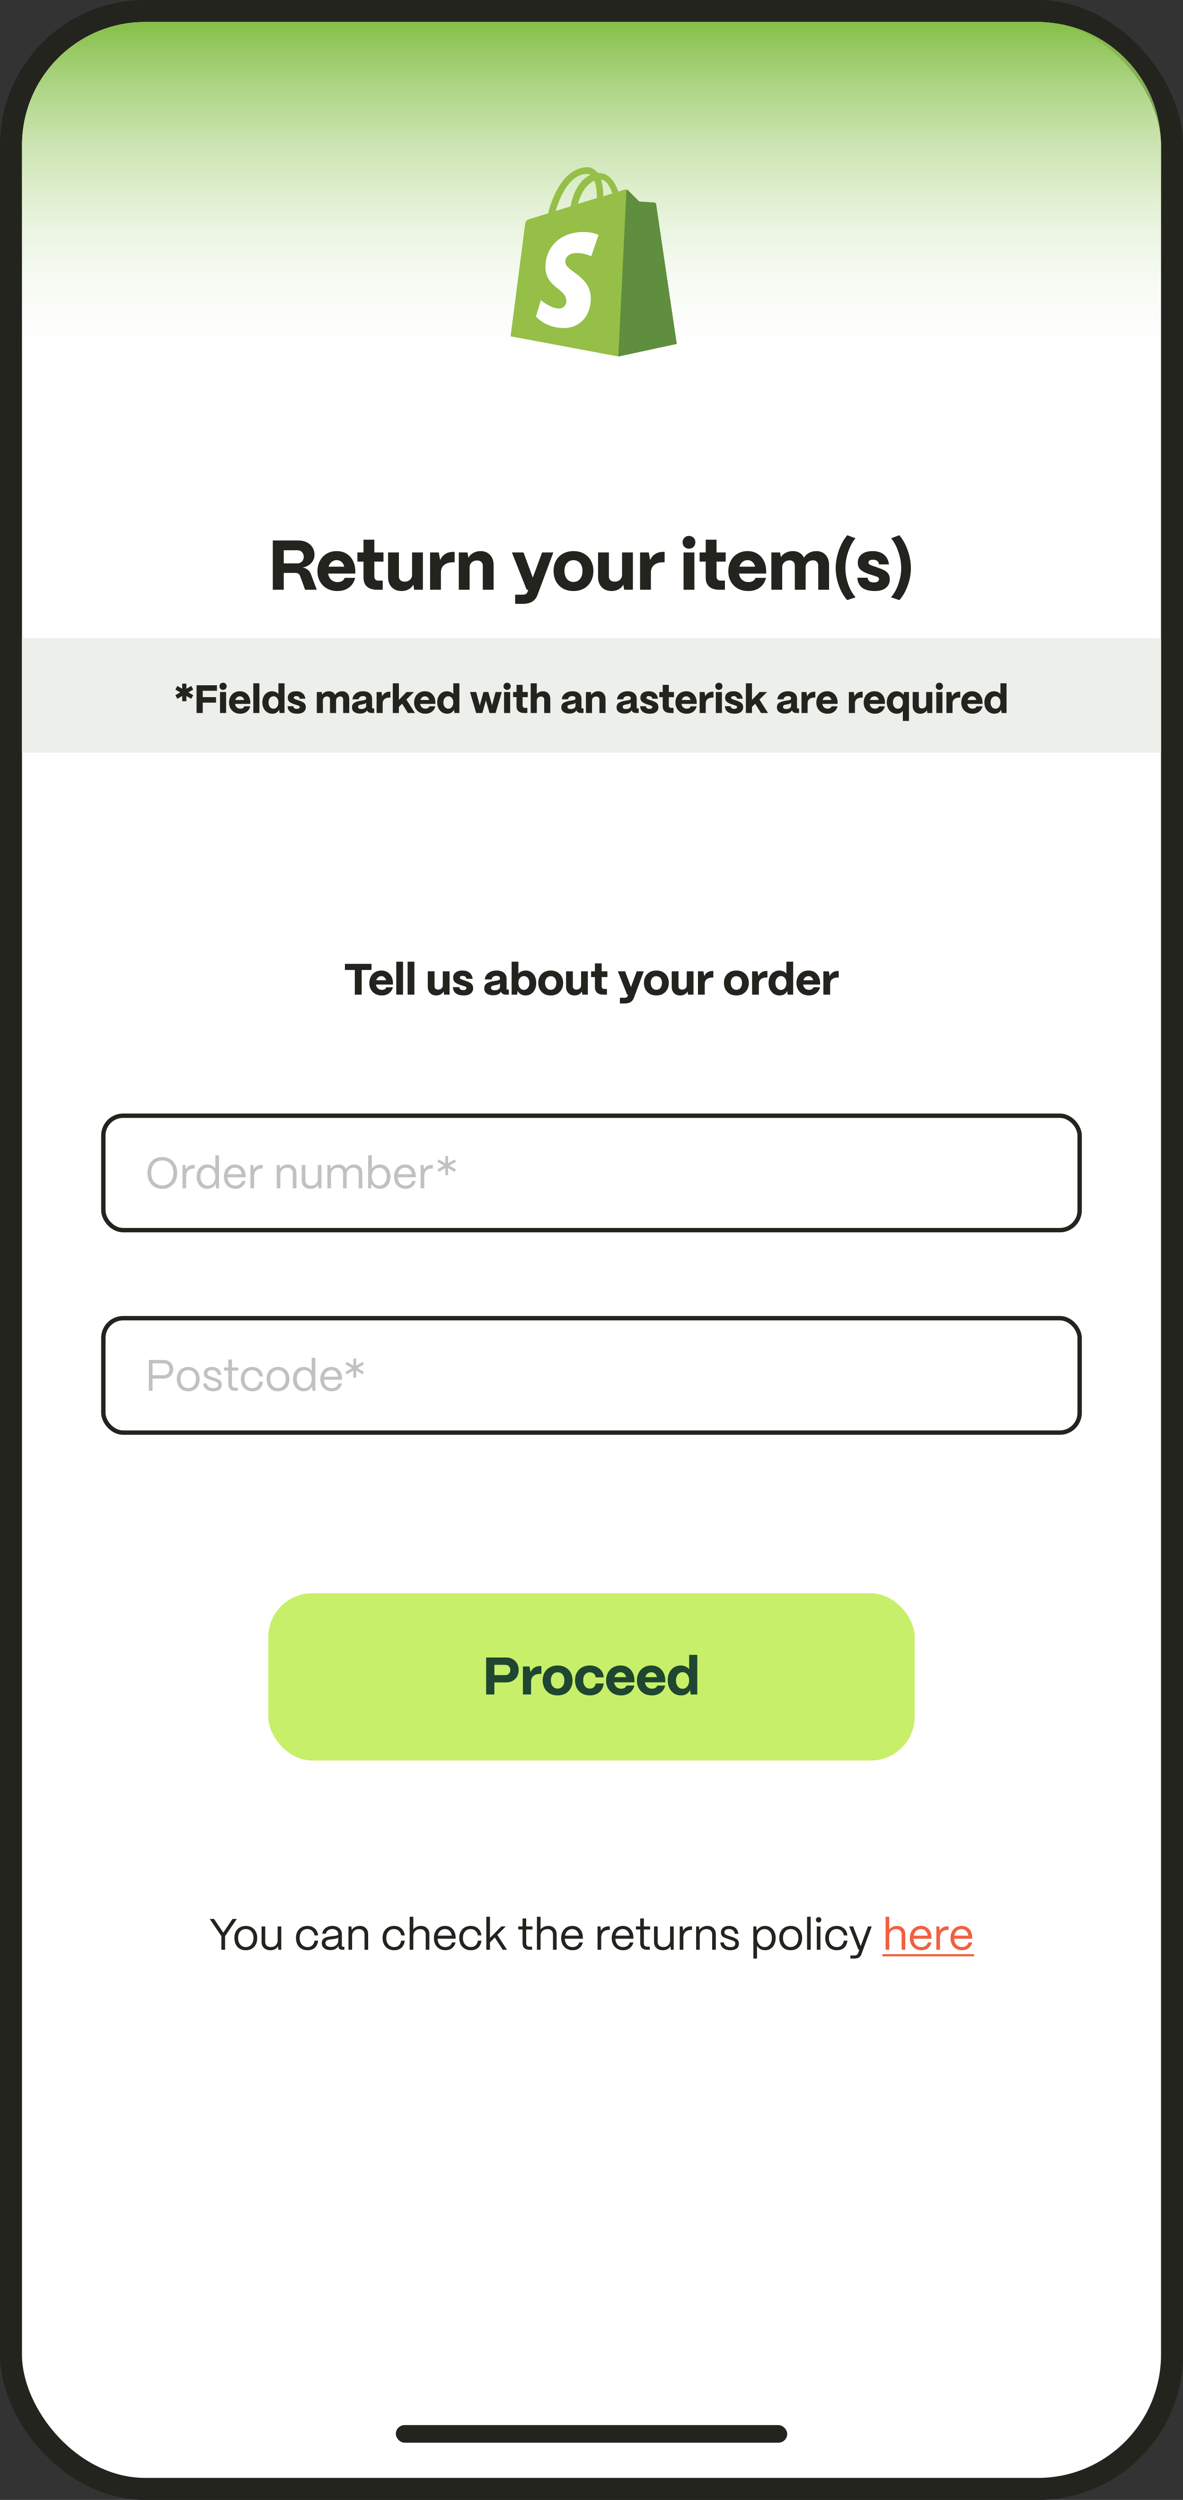 <svg width="269" height="568" viewBox="0 0 269 568" fill="none" xmlns="http://www.w3.org/2000/svg">
<rect x="0" y="0" width="269" height="568" fill="#333333" stroke="none"/>
<rect x="2.5" y="2.5" width="264" height="563" rx="30.5" fill="white" stroke="#23241E" stroke-width="5"/>
<path d="M5 33C5 17.536 17.536 5 33 5H236C251.464 5 264 17.536 264 33V85H5V33Z" fill="url(#paint0_linear_2679_5124)"/>
<rect x="5" y="145" width="259" height="26" fill="#EDEFEB"/>
<path d="M62.029 134V122.8H67.885C68.589 122.8 69.213 122.939 69.757 123.216C70.312 123.483 70.744 123.867 71.053 124.368C71.363 124.859 71.517 125.419 71.517 126.048C71.517 126.763 71.272 127.387 70.781 127.92C70.291 128.443 69.64 128.789 68.829 128.96C69.267 129.024 69.645 129.184 69.965 129.44C70.285 129.685 70.525 130.011 70.685 130.416L72.029 134H69.373L68.221 130.816C68.147 130.613 68.019 130.459 67.837 130.352C67.667 130.235 67.459 130.176 67.213 130.176H64.525V134H62.029ZM67.629 128C68.077 128 68.429 127.851 68.685 127.552C68.941 127.253 69.069 126.907 69.069 126.512C69.069 126.107 68.941 125.76 68.685 125.472C68.44 125.173 68.088 125.024 67.629 125.024H64.525V128H67.629ZM76.731 134.288C75.846 134.288 75.057 134.101 74.363 133.728C73.681 133.344 73.147 132.811 72.763 132.128C72.379 131.445 72.187 130.667 72.187 129.792C72.187 128.907 72.374 128.117 72.747 127.424C73.121 126.72 73.638 126.176 74.299 125.792C74.961 125.408 75.718 125.216 76.571 125.216C77.393 125.216 78.118 125.403 78.747 125.776C79.377 126.149 79.873 126.683 80.235 127.376C80.598 128.059 80.785 128.859 80.795 129.776V130.32H74.619C74.705 130.907 74.939 131.376 75.323 131.728C75.718 132.08 76.198 132.256 76.763 132.256C77.158 132.256 77.494 132.176 77.771 132.016C78.059 131.845 78.262 131.605 78.379 131.296H80.763C80.529 132.245 80.054 132.981 79.339 133.504C78.635 134.027 77.766 134.288 76.731 134.288ZM78.283 128.752C78.166 128.283 77.958 127.92 77.659 127.664C77.361 127.397 76.998 127.264 76.571 127.264C76.134 127.264 75.75 127.397 75.419 127.664C75.099 127.931 74.865 128.293 74.715 128.752H78.283ZM85.793 134C84.78 134 84.001 133.765 83.457 133.296C82.924 132.827 82.657 132.144 82.657 131.248V127.6H81.266V125.52H82.657V122.624H85.121V125.52H87.201V127.6H85.121V130.976C85.121 131.285 85.201 131.52 85.362 131.68C85.522 131.84 85.751 131.92 86.049 131.92H87.025V134H85.793ZM91.362 134.288C90.391 134.288 89.628 134 89.074 133.424C88.519 132.848 88.242 132.075 88.242 131.104V125.52H90.706V130.976C90.706 131.339 90.823 131.627 91.058 131.84C91.292 132.053 91.612 132.16 92.018 132.16C92.508 132.16 92.908 132.016 93.218 131.728C93.538 131.44 93.698 131.067 93.698 130.608V125.52H96.162V134H94.178L93.986 132.832C93.762 133.269 93.415 133.621 92.946 133.888C92.476 134.155 91.948 134.288 91.362 134.288ZM97.792 134V125.52H99.776L100.08 127.248C100.357 126.64 100.741 126.181 101.232 125.872C101.722 125.552 102.314 125.392 103.008 125.392H103.376V127.76H103.008C102.144 127.76 101.466 127.968 100.976 128.384C100.496 128.789 100.256 129.355 100.256 130.08V134H97.792ZM104.323 134V125.52H106.307L106.515 126.72C106.75 126.272 107.112 125.909 107.603 125.632C108.104 125.355 108.664 125.216 109.283 125.216C110.179 125.216 110.894 125.504 111.427 126.08C111.971 126.656 112.243 127.429 112.243 128.4V134H109.779V128.528C109.779 128.165 109.662 127.877 109.427 127.664C109.192 127.451 108.872 127.344 108.467 127.344C107.987 127.344 107.587 127.488 107.267 127.776C106.947 128.064 106.787 128.437 106.787 128.896V134H104.323ZM117.136 137.2V135.12H118.848C119.424 135.12 119.786 134.917 119.936 134.512L120.128 134H119.76L116.4 125.52H119.04L121.152 131.232L123.264 125.52H125.824L122.24 135.136C121.984 135.829 121.584 136.347 121.04 136.688C120.496 137.029 119.765 137.2 118.848 137.2H117.136ZM130.403 134.288C129.496 134.288 128.696 134.096 128.003 133.712C127.32 133.317 126.792 132.773 126.419 132.08C126.056 131.376 125.875 130.581 125.875 129.696C125.875 128.8 126.067 128.016 126.451 127.344C126.835 126.661 127.368 126.139 128.051 125.776C128.734 125.403 129.518 125.216 130.403 125.216C131.31 125.216 132.104 125.408 132.787 125.792C133.47 126.176 133.998 126.709 134.371 127.392C134.744 128.064 134.931 128.832 134.931 129.696C134.931 130.613 134.739 131.419 134.355 132.112C133.971 132.805 133.438 133.344 132.755 133.728C132.072 134.101 131.288 134.288 130.403 134.288ZM130.403 132.224C131.022 132.224 131.518 131.995 131.891 131.536C132.264 131.077 132.451 130.464 132.451 129.696C132.451 128.96 132.264 128.373 131.891 127.936C131.518 127.499 131.022 127.28 130.403 127.28C129.784 127.28 129.288 127.499 128.915 127.936C128.542 128.373 128.355 128.96 128.355 129.696C128.355 130.464 128.542 131.077 128.915 131.536C129.288 131.995 129.784 132.224 130.403 132.224ZM139.112 134.288C138.141 134.288 137.378 134 136.824 133.424C136.269 132.848 135.992 132.075 135.992 131.104V125.52H138.456V130.976C138.456 131.339 138.573 131.627 138.808 131.84C139.042 132.053 139.362 132.16 139.768 132.16C140.258 132.16 140.658 132.016 140.968 131.728C141.288 131.44 141.448 131.067 141.448 130.608V125.52H143.912V134H141.928L141.736 132.832C141.512 133.269 141.165 133.621 140.696 133.888C140.226 134.155 139.698 134.288 139.112 134.288ZM145.542 134V125.52H147.526L147.83 127.248C148.107 126.64 148.491 126.181 148.982 125.872C149.472 125.552 150.064 125.392 150.758 125.392H151.126V127.76H150.758C149.894 127.76 149.216 127.968 148.726 128.384C148.246 128.789 148.006 129.355 148.006 130.08V134H145.542ZM156.664 124.672C156.259 124.672 155.912 124.533 155.624 124.256C155.347 123.968 155.208 123.616 155.208 123.2C155.208 122.795 155.347 122.453 155.624 122.176C155.912 121.899 156.259 121.76 156.664 121.76C157.08 121.76 157.427 121.899 157.704 122.176C157.982 122.453 158.12 122.795 158.12 123.2C158.12 123.616 157.982 123.968 157.704 124.256C157.427 124.533 157.08 124.672 156.664 124.672ZM157.896 134H155.432V125.52H157.896V134ZM163.606 134C162.593 134 161.814 133.765 161.27 133.296C160.737 132.827 160.47 132.144 160.47 131.248V127.6H159.078V125.52H160.47V122.624H162.934V125.52H165.014V127.6H162.934V130.976C162.934 131.285 163.014 131.52 163.174 131.68C163.334 131.84 163.563 131.92 163.862 131.92H164.838V134H163.606ZM170.153 134.288C169.268 134.288 168.479 134.101 167.785 133.728C167.103 133.344 166.569 132.811 166.185 132.128C165.801 131.445 165.609 130.667 165.609 129.792C165.609 128.907 165.796 128.117 166.169 127.424C166.543 126.72 167.06 126.176 167.721 125.792C168.383 125.408 169.14 125.216 169.993 125.216C170.815 125.216 171.54 125.403 172.169 125.776C172.799 126.149 173.295 126.683 173.657 127.376C174.02 128.059 174.207 128.859 174.217 129.776V130.32H168.041C168.127 130.907 168.361 131.376 168.745 131.728C169.14 132.08 169.62 132.256 170.185 132.256C170.58 132.256 170.916 132.176 171.193 132.016C171.481 131.845 171.684 131.605 171.801 131.296H174.185C173.951 132.245 173.476 132.981 172.761 133.504C172.057 134.027 171.188 134.288 170.153 134.288ZM171.705 128.752C171.588 128.283 171.38 127.92 171.081 127.664C170.783 127.397 170.42 127.264 169.993 127.264C169.556 127.264 169.172 127.397 168.841 127.664C168.521 127.931 168.287 128.293 168.137 128.752H171.705ZM175.401 134V125.52H177.385L177.561 126.592C177.806 126.187 178.169 125.856 178.649 125.6C179.129 125.344 179.684 125.216 180.313 125.216C180.889 125.216 181.39 125.344 181.817 125.6C182.254 125.856 182.59 126.224 182.825 126.704C183.06 126.277 183.422 125.925 183.913 125.648C184.414 125.36 184.99 125.216 185.641 125.216C186.516 125.216 187.214 125.504 187.737 126.08C188.26 126.656 188.521 127.429 188.521 128.4V134H186.057V128.528C186.057 128.155 185.95 127.861 185.737 127.648C185.534 127.424 185.257 127.312 184.905 127.312C184.404 127.312 183.993 127.461 183.673 127.76C183.353 128.048 183.193 128.421 183.193 128.88V134H180.729V128.528C180.729 128.155 180.622 127.861 180.409 127.648C180.206 127.424 179.929 127.312 179.577 127.312C179.076 127.312 178.665 127.461 178.345 127.76C178.025 128.048 177.865 128.421 177.865 128.88V134H175.401ZM192.65 136.352C191.871 135.488 191.236 134.395 190.746 133.072C190.266 131.739 190.026 130.411 190.026 129.088C190.026 127.776 190.266 126.432 190.746 125.056C191.226 123.68 191.866 122.528 192.666 121.6L194.522 122.304C193.839 123.125 193.284 124.16 192.858 125.408C192.442 126.645 192.234 127.867 192.234 129.072C192.234 130.267 192.442 131.472 192.858 132.688C193.284 133.904 193.85 134.912 194.554 135.712L192.65 136.352ZM198.954 134.288C196.404 134.288 195.071 133.28 194.954 131.264H197.306C197.327 131.627 197.46 131.899 197.706 132.08C197.962 132.251 198.298 132.336 198.714 132.336C199.076 132.336 199.359 132.272 199.562 132.144C199.764 132.016 199.866 131.835 199.866 131.6C199.866 131.397 199.802 131.253 199.674 131.168C199.546 131.083 199.386 131.013 199.194 130.96C199.012 130.896 198.89 130.853 198.826 130.832L197.802 130.512C196.895 130.224 196.207 129.888 195.738 129.504C195.279 129.12 195.05 128.565 195.05 127.84C195.05 127.04 195.343 126.405 195.93 125.936C196.527 125.456 197.37 125.216 198.458 125.216C199.503 125.216 200.346 125.477 200.986 126C201.636 126.523 202.02 127.269 202.138 128.24H199.866C199.834 127.877 199.695 127.611 199.45 127.44C199.215 127.259 198.89 127.168 198.474 127.168C198.164 127.168 197.919 127.227 197.738 127.344C197.567 127.461 197.482 127.621 197.482 127.824C197.482 128.016 197.567 128.165 197.738 128.272C197.908 128.368 198.175 128.48 198.538 128.608L199.45 128.912C200.143 129.147 200.687 129.371 201.082 129.584C201.476 129.787 201.78 130.053 201.994 130.384C202.218 130.704 202.33 131.12 202.33 131.632C202.33 132.453 202.026 133.104 201.418 133.584C200.82 134.053 199.999 134.288 198.954 134.288ZM202.601 135.712C203.305 134.912 203.865 133.904 204.281 132.688C204.707 131.472 204.921 130.267 204.921 129.072C204.921 127.867 204.707 126.645 204.281 125.408C203.865 124.16 203.315 123.125 202.633 122.304L204.489 121.6C205.289 122.528 205.929 123.68 206.409 125.056C206.889 126.432 207.129 127.776 207.129 129.088C207.129 130.411 206.883 131.739 206.393 133.072C205.913 134.395 205.283 135.488 204.505 136.352L202.601 135.712Z" fill="#23241E"/>
<rect x="61.001" y="362.002" width="147" height="38" rx="10" fill="#C8EF69"/>
<path d="M110.545 384.998V376.598H115.105C115.657 376.598 116.145 376.718 116.569 376.958C117.001 377.198 117.337 377.534 117.577 377.966C117.817 378.39 117.937 378.878 117.937 379.43C117.937 379.982 117.817 380.474 117.577 380.906C117.337 381.33 117.001 381.662 116.569 381.902C116.145 382.142 115.657 382.262 115.105 382.262H112.417V384.998H110.545ZM114.913 380.594C115.273 380.594 115.549 380.478 115.741 380.246C115.941 380.014 116.041 379.742 116.041 379.43C116.041 379.11 115.941 378.838 115.741 378.614C115.549 378.382 115.273 378.266 114.913 378.266H112.417V380.594H114.913ZM118.91 384.998V378.638H120.398L120.626 379.934C120.834 379.478 121.122 379.134 121.49 378.902C121.858 378.662 122.302 378.542 122.822 378.542H123.098V380.318H122.822C122.174 380.318 121.666 380.474 121.298 380.786C120.938 381.09 120.758 381.514 120.758 382.058V384.998H118.91ZM126.798 385.214C126.118 385.214 125.518 385.07 124.998 384.782C124.486 384.486 124.09 384.078 123.81 383.558C123.538 383.03 123.402 382.434 123.402 381.77C123.402 381.098 123.546 380.51 123.834 380.006C124.122 379.494 124.522 379.102 125.034 378.83C125.546 378.55 126.134 378.41 126.798 378.41C127.478 378.41 128.074 378.554 128.586 378.842C129.098 379.13 129.494 379.53 129.774 380.042C130.054 380.546 130.194 381.122 130.194 381.77C130.194 382.458 130.05 383.062 129.762 383.582C129.474 384.102 129.074 384.506 128.562 384.794C128.05 385.074 127.462 385.214 126.798 385.214ZM126.798 383.666C127.262 383.666 127.634 383.494 127.914 383.15C128.194 382.806 128.334 382.346 128.334 381.77C128.334 381.218 128.194 380.778 127.914 380.45C127.634 380.122 127.262 379.958 126.798 379.958C126.334 379.958 125.962 380.122 125.682 380.45C125.402 380.778 125.262 381.218 125.262 381.77C125.262 382.346 125.402 382.806 125.682 383.15C125.962 383.494 126.334 383.666 126.798 383.666ZM134.146 385.214C133.466 385.214 132.866 385.07 132.346 384.782C131.834 384.486 131.438 384.078 131.158 383.558C130.886 383.03 130.75 382.434 130.75 381.77C130.75 381.098 130.894 380.51 131.182 380.006C131.47 379.494 131.866 379.102 132.37 378.83C132.882 378.55 133.466 378.41 134.122 378.41C134.73 378.41 135.27 378.53 135.742 378.77C136.214 379.002 136.582 379.322 136.846 379.73C137.11 380.138 137.25 380.598 137.266 381.11H135.466C135.418 380.766 135.27 380.49 135.022 380.282C134.782 380.066 134.482 379.958 134.122 379.958C133.666 379.958 133.298 380.122 133.018 380.45C132.746 380.778 132.61 381.218 132.61 381.77C132.61 382.346 132.75 382.806 133.03 383.15C133.31 383.494 133.682 383.666 134.146 383.666C134.498 383.666 134.79 383.562 135.022 383.354C135.262 383.138 135.41 382.85 135.466 382.49H137.266C137.218 383.034 137.058 383.514 136.786 383.93C136.514 384.338 136.15 384.654 135.694 384.878C135.238 385.102 134.722 385.214 134.146 385.214ZM141.224 385.214C140.56 385.214 139.968 385.074 139.448 384.794C138.936 384.506 138.536 384.106 138.248 383.594C137.96 383.082 137.816 382.498 137.816 381.842C137.816 381.178 137.956 380.586 138.236 380.066C138.516 379.538 138.904 379.13 139.4 378.842C139.896 378.554 140.464 378.41 141.104 378.41C141.72 378.41 142.264 378.55 142.736 378.83C143.208 379.11 143.58 379.51 143.852 380.03C144.124 380.542 144.264 381.142 144.272 381.83V382.238H139.64C139.704 382.678 139.88 383.03 140.168 383.294C140.464 383.558 140.824 383.69 141.248 383.69C141.544 383.69 141.796 383.63 142.004 383.51C142.22 383.382 142.372 383.202 142.46 382.97H144.248C144.072 383.682 143.716 384.234 143.18 384.626C142.652 385.018 142 385.214 141.224 385.214ZM142.388 381.062C142.3 380.71 142.144 380.438 141.92 380.246C141.696 380.046 141.424 379.946 141.104 379.946C140.776 379.946 140.488 380.046 140.24 380.246C140 380.446 139.824 380.718 139.712 381.062H142.388ZM148.232 385.214C147.568 385.214 146.976 385.074 146.456 384.794C145.944 384.506 145.544 384.106 145.256 383.594C144.968 383.082 144.824 382.498 144.824 381.842C144.824 381.178 144.964 380.586 145.244 380.066C145.524 379.538 145.912 379.13 146.408 378.842C146.904 378.554 147.472 378.41 148.112 378.41C148.728 378.41 149.272 378.55 149.744 378.83C150.216 379.11 150.588 379.51 150.86 380.03C151.132 380.542 151.272 381.142 151.28 381.83V382.238H146.648C146.712 382.678 146.888 383.03 147.176 383.294C147.472 383.558 147.832 383.69 148.256 383.69C148.552 383.69 148.804 383.63 149.012 383.51C149.228 383.382 149.38 383.202 149.468 382.97H151.256C151.08 383.682 150.724 384.234 150.188 384.626C149.66 385.018 149.008 385.214 148.232 385.214ZM149.396 381.062C149.308 380.71 149.152 380.438 148.928 380.246C148.704 380.046 148.432 379.946 148.112 379.946C147.784 379.946 147.496 380.046 147.248 380.246C147.008 380.446 146.832 380.718 146.72 381.062H149.396ZM154.844 385.214C154.268 385.214 153.752 385.07 153.296 384.782C152.84 384.486 152.48 384.078 152.216 383.558C151.96 383.038 151.832 382.446 151.832 381.782C151.832 381.126 151.956 380.542 152.204 380.03C152.46 379.518 152.808 379.122 153.248 378.842C153.696 378.554 154.2 378.41 154.76 378.41C155.168 378.41 155.54 378.486 155.876 378.638C156.212 378.782 156.488 378.986 156.704 379.25V375.998H158.552V384.998H157.064L156.908 383.978C156.748 384.362 156.488 384.666 156.128 384.89C155.768 385.106 155.34 385.214 154.844 385.214ZM155.204 383.702C155.644 383.702 156.004 383.526 156.284 383.174C156.564 382.814 156.704 382.35 156.704 381.782C156.704 381.238 156.564 380.794 156.284 380.45C156.004 380.106 155.644 379.934 155.204 379.934C154.764 379.934 154.404 380.11 154.124 380.462C153.844 380.806 153.704 381.254 153.704 381.806C153.704 382.366 153.844 382.822 154.124 383.174C154.404 383.526 154.764 383.702 155.204 383.702Z" fill="#1E4630"/>
<path d="M82.24 225.998H80.68V220.388H78.43V218.998H84.48V220.388H82.24V225.998ZM86.817 226.178C86.264 226.178 85.77 226.061 85.337 225.828C84.91 225.588 84.577 225.255 84.337 224.828C84.097 224.401 83.977 223.915 83.977 223.368C83.977 222.815 84.094 222.321 84.327 221.888C84.56 221.448 84.884 221.108 85.297 220.868C85.71 220.628 86.184 220.508 86.717 220.508C87.23 220.508 87.684 220.625 88.077 220.858C88.47 221.091 88.78 221.425 89.007 221.858C89.234 222.285 89.35 222.785 89.357 223.358V223.698H85.497C85.55 224.065 85.697 224.358 85.937 224.578C86.184 224.798 86.484 224.908 86.837 224.908C87.084 224.908 87.294 224.858 87.467 224.758C87.647 224.651 87.774 224.501 87.847 224.308H89.337C89.19 224.901 88.894 225.361 88.447 225.688C88.007 226.015 87.464 226.178 86.817 226.178ZM87.787 222.718C87.714 222.425 87.584 222.198 87.397 222.038C87.21 221.871 86.984 221.788 86.717 221.788C86.444 221.788 86.204 221.871 85.997 222.038C85.797 222.205 85.65 222.431 85.557 222.718H87.787ZM91.647 225.998H90.107V218.498H91.647V225.998ZM94.225 225.998H92.685V218.498H94.225V225.998ZM99.223 226.178C98.616 226.178 98.139 225.998 97.793 225.638C97.446 225.278 97.273 224.795 97.273 224.188V220.698H98.813V224.108C98.813 224.335 98.886 224.515 99.033 224.648C99.18 224.781 99.379 224.848 99.633 224.848C99.939 224.848 100.189 224.758 100.383 224.578C100.583 224.398 100.683 224.165 100.683 223.878V220.698H102.223V225.998H100.983L100.863 225.268C100.723 225.541 100.506 225.761 100.213 225.928C99.919 226.095 99.59 226.178 99.223 226.178ZM105.481 226.178C103.888 226.178 103.055 225.548 102.981 224.288H104.451C104.465 224.515 104.548 224.685 104.701 224.798C104.861 224.905 105.071 224.958 105.331 224.958C105.558 224.958 105.735 224.918 105.861 224.838C105.988 224.758 106.051 224.645 106.051 224.498C106.051 224.371 106.011 224.281 105.931 224.228C105.851 224.175 105.751 224.131 105.631 224.098C105.518 224.058 105.441 224.031 105.401 224.018L104.761 223.818C104.195 223.638 103.765 223.428 103.471 223.188C103.185 222.948 103.041 222.601 103.041 222.148C103.041 221.648 103.225 221.251 103.591 220.958C103.965 220.658 104.491 220.508 105.171 220.508C105.825 220.508 106.351 220.671 106.751 220.998C107.158 221.325 107.398 221.791 107.471 222.398H106.051C106.031 222.171 105.945 222.005 105.791 221.898C105.645 221.785 105.441 221.728 105.181 221.728C104.988 221.728 104.835 221.765 104.721 221.838C104.615 221.911 104.561 222.011 104.561 222.138C104.561 222.258 104.615 222.351 104.721 222.418C104.828 222.478 104.995 222.548 105.221 222.628L105.791 222.818C106.225 222.965 106.565 223.105 106.811 223.238C107.058 223.365 107.248 223.531 107.381 223.738C107.521 223.938 107.591 224.198 107.591 224.518C107.591 225.031 107.401 225.438 107.021 225.738C106.648 226.031 106.135 226.178 105.481 226.178ZM112.17 226.138C111.544 226.138 111.044 226.005 110.67 225.738C110.297 225.471 110.11 225.095 110.11 224.608C110.11 224.028 110.327 223.618 110.76 223.378C111.194 223.138 111.747 222.975 112.42 222.888C112.887 222.828 113.214 222.765 113.4 222.698C113.594 222.625 113.69 222.495 113.69 222.308C113.69 221.921 113.417 221.728 112.87 221.728C112.564 221.728 112.314 221.801 112.12 221.948C111.934 222.095 111.824 222.291 111.79 222.538H110.23C110.27 222.145 110.407 221.795 110.64 221.488C110.88 221.175 111.194 220.935 111.58 220.768C111.967 220.595 112.404 220.508 112.89 220.508C113.644 220.508 114.214 220.681 114.6 221.028C114.994 221.368 115.19 221.831 115.19 222.418V224.638C115.19 224.778 115.274 224.848 115.44 224.848H115.71V225.998H115.06C114.814 225.998 114.6 225.958 114.42 225.878C114.24 225.791 114.104 225.671 114.01 225.518C113.97 225.458 113.94 225.391 113.92 225.318C113.594 225.865 113.01 226.138 112.17 226.138ZM112.53 224.998C112.857 224.998 113.13 224.925 113.35 224.778C113.577 224.631 113.69 224.428 113.69 224.168V223.368C113.617 223.508 113.494 223.608 113.32 223.668C113.154 223.728 112.92 223.781 112.62 223.828C112.274 223.881 112.027 223.948 111.88 224.028C111.734 224.101 111.66 224.238 111.66 224.438C111.66 224.625 111.727 224.765 111.86 224.858C112 224.951 112.224 224.998 112.53 224.998ZM119.517 226.178C119.104 226.178 118.737 226.085 118.417 225.898C118.097 225.711 117.864 225.455 117.717 225.128L117.577 225.998H116.337V218.498H117.877V221.248C118.057 221.015 118.291 220.835 118.577 220.708C118.871 220.575 119.191 220.508 119.537 220.508C119.997 220.508 120.411 220.628 120.777 220.868C121.144 221.101 121.427 221.431 121.627 221.858C121.834 222.285 121.937 222.771 121.937 223.318C121.937 223.871 121.834 224.368 121.627 224.808C121.421 225.241 121.134 225.578 120.767 225.818C120.401 226.058 119.984 226.178 119.517 226.178ZM119.127 224.908C119.494 224.908 119.794 224.761 120.027 224.468C120.261 224.175 120.377 223.795 120.377 223.328C120.377 222.875 120.261 222.505 120.027 222.218C119.794 221.925 119.494 221.778 119.127 221.778C118.761 221.778 118.461 221.921 118.227 222.208C117.994 222.488 117.877 222.855 117.877 223.308C117.877 223.781 117.994 224.168 118.227 224.468C118.461 224.761 118.761 224.908 119.127 224.908ZM125.225 226.178C124.658 226.178 124.158 226.058 123.725 225.818C123.298 225.571 122.968 225.231 122.735 224.798C122.508 224.358 122.395 223.861 122.395 223.308C122.395 222.748 122.515 222.258 122.755 221.838C122.995 221.411 123.328 221.085 123.755 220.858C124.182 220.625 124.672 220.508 125.225 220.508C125.792 220.508 126.288 220.628 126.715 220.868C127.142 221.108 127.472 221.441 127.705 221.868C127.938 222.288 128.055 222.768 128.055 223.308C128.055 223.881 127.935 224.385 127.695 224.818C127.455 225.251 127.122 225.588 126.695 225.828C126.268 226.061 125.778 226.178 125.225 226.178ZM125.225 224.888C125.612 224.888 125.922 224.745 126.155 224.458C126.388 224.171 126.505 223.788 126.505 223.308C126.505 222.848 126.388 222.481 126.155 222.208C125.922 221.935 125.612 221.798 125.225 221.798C124.838 221.798 124.528 221.935 124.295 222.208C124.062 222.481 123.945 222.848 123.945 223.308C123.945 223.788 124.062 224.171 124.295 224.458C124.528 224.745 124.838 224.888 125.225 224.888ZM130.668 226.178C130.061 226.178 129.585 225.998 129.238 225.638C128.891 225.278 128.718 224.795 128.718 224.188V220.698H130.258V224.108C130.258 224.335 130.331 224.515 130.478 224.648C130.625 224.781 130.825 224.848 131.078 224.848C131.385 224.848 131.635 224.758 131.828 224.578C132.028 224.398 132.128 224.165 132.128 223.878V220.698H133.668V225.998H132.428L132.308 225.268C132.168 225.541 131.951 225.761 131.658 225.928C131.365 226.095 131.035 226.178 130.668 226.178ZM137.237 225.998C136.603 225.998 136.117 225.851 135.777 225.558C135.443 225.265 135.277 224.838 135.277 224.278V221.998H134.407V220.698H135.277V218.888H136.817V220.698H138.117V221.998H136.817V224.108C136.817 224.301 136.867 224.448 136.967 224.548C137.067 224.648 137.21 224.698 137.397 224.698H138.007V225.998H137.237ZM140.957 227.998V226.698H142.027C142.387 226.698 142.613 226.571 142.707 226.318L142.827 225.998H142.597L140.497 220.698H142.147L143.467 224.268L144.787 220.698H146.387L144.147 226.708C143.987 227.141 143.737 227.465 143.397 227.678C143.057 227.891 142.6 227.998 142.027 227.998H140.957ZM149.248 226.178C148.682 226.178 148.182 226.058 147.748 225.818C147.322 225.571 146.992 225.231 146.758 224.798C146.532 224.358 146.418 223.861 146.418 223.308C146.418 222.748 146.538 222.258 146.778 221.838C147.018 221.411 147.352 221.085 147.778 220.858C148.205 220.625 148.695 220.508 149.248 220.508C149.815 220.508 150.312 220.628 150.738 220.868C151.165 221.108 151.495 221.441 151.728 221.868C151.962 222.288 152.078 222.768 152.078 223.308C152.078 223.881 151.958 224.385 151.718 224.818C151.478 225.251 151.145 225.588 150.718 225.828C150.292 226.061 149.802 226.178 149.248 226.178ZM149.248 224.888C149.635 224.888 149.945 224.745 150.178 224.458C150.412 224.171 150.528 223.788 150.528 223.308C150.528 222.848 150.412 222.481 150.178 222.208C149.945 221.935 149.635 221.798 149.248 221.798C148.862 221.798 148.552 221.935 148.318 222.208C148.085 222.481 147.968 222.848 147.968 223.308C147.968 223.788 148.085 224.171 148.318 224.458C148.552 224.745 148.862 224.888 149.248 224.888ZM154.692 226.178C154.085 226.178 153.608 225.998 153.262 225.638C152.915 225.278 152.742 224.795 152.742 224.188V220.698H154.282V224.108C154.282 224.335 154.355 224.515 154.502 224.648C154.648 224.781 154.848 224.848 155.102 224.848C155.408 224.848 155.658 224.758 155.852 224.578C156.052 224.398 156.152 224.165 156.152 223.878V220.698H157.692V225.998H156.452L156.332 225.268C156.192 225.541 155.975 225.761 155.682 225.928C155.388 226.095 155.058 226.178 154.692 226.178ZM158.71 225.998V220.698H159.95L160.14 221.778C160.314 221.398 160.554 221.111 160.86 220.918C161.167 220.718 161.537 220.618 161.97 220.618H162.2V222.098H161.97C161.43 222.098 161.007 222.228 160.7 222.488C160.4 222.741 160.25 223.095 160.25 223.548V225.998H158.71ZM167.442 226.178C166.875 226.178 166.375 226.058 165.942 225.818C165.515 225.571 165.185 225.231 164.952 224.798C164.725 224.358 164.612 223.861 164.612 223.308C164.612 222.748 164.732 222.258 164.972 221.838C165.212 221.411 165.545 221.085 165.972 220.858C166.399 220.625 166.889 220.508 167.442 220.508C168.009 220.508 168.505 220.628 168.932 220.868C169.359 221.108 169.689 221.441 169.922 221.868C170.155 222.288 170.272 222.768 170.272 223.308C170.272 223.881 170.152 224.385 169.912 224.818C169.672 225.251 169.339 225.588 168.912 225.828C168.485 226.061 167.995 226.178 167.442 226.178ZM167.442 224.888C167.829 224.888 168.139 224.745 168.372 224.458C168.605 224.171 168.722 223.788 168.722 223.308C168.722 222.848 168.605 222.481 168.372 222.208C168.139 221.935 167.829 221.798 167.442 221.798C167.055 221.798 166.745 221.935 166.512 222.208C166.279 222.481 166.162 222.848 166.162 223.308C166.162 223.788 166.279 224.171 166.512 224.458C166.745 224.745 167.055 224.888 167.442 224.888ZM171.015 225.998V220.698H172.255L172.445 221.778C172.618 221.398 172.858 221.111 173.165 220.918C173.472 220.718 173.842 220.618 174.275 220.618H174.505V222.098H174.275C173.735 222.098 173.312 222.228 173.005 222.488C172.705 222.741 172.555 223.095 172.555 223.548V225.998H171.015ZM177.268 226.178C176.788 226.178 176.358 226.058 175.978 225.818C175.598 225.571 175.298 225.231 175.078 224.798C174.865 224.365 174.758 223.871 174.758 223.318C174.758 222.771 174.862 222.285 175.068 221.858C175.282 221.431 175.572 221.101 175.938 220.868C176.312 220.628 176.732 220.508 177.198 220.508C177.538 220.508 177.848 220.571 178.128 220.698C178.408 220.818 178.638 220.988 178.818 221.208V218.498H180.358V225.998H179.118L178.988 225.148C178.855 225.468 178.638 225.721 178.338 225.908C178.038 226.088 177.682 226.178 177.268 226.178ZM177.568 224.918C177.935 224.918 178.235 224.771 178.468 224.478C178.702 224.178 178.818 223.791 178.818 223.318C178.818 222.865 178.702 222.495 178.468 222.208C178.235 221.921 177.935 221.778 177.568 221.778C177.202 221.778 176.902 221.925 176.668 222.218C176.435 222.505 176.318 222.878 176.318 223.338C176.318 223.805 176.435 224.185 176.668 224.478C176.902 224.771 177.202 224.918 177.568 224.918ZM183.946 226.178C183.393 226.178 182.899 226.061 182.466 225.828C182.039 225.588 181.706 225.255 181.466 224.828C181.226 224.401 181.106 223.915 181.106 223.368C181.106 222.815 181.223 222.321 181.456 221.888C181.689 221.448 182.013 221.108 182.426 220.868C182.839 220.628 183.313 220.508 183.846 220.508C184.359 220.508 184.813 220.625 185.206 220.858C185.599 221.091 185.909 221.425 186.136 221.858C186.363 222.285 186.479 222.785 186.486 223.358V223.698H182.626C182.679 224.065 182.826 224.358 183.066 224.578C183.313 224.798 183.613 224.908 183.966 224.908C184.213 224.908 184.423 224.858 184.596 224.758C184.776 224.651 184.903 224.501 184.976 224.308H186.466C186.319 224.901 186.023 225.361 185.576 225.688C185.136 226.015 184.593 226.178 183.946 226.178ZM184.916 222.718C184.843 222.425 184.713 222.198 184.526 222.038C184.339 221.871 184.113 221.788 183.846 221.788C183.573 221.788 183.333 221.871 183.126 222.038C182.926 222.205 182.779 222.431 182.686 222.718H184.916ZM187.226 225.998V220.698H188.466L188.656 221.778C188.829 221.398 189.069 221.111 189.376 220.918C189.683 220.718 190.053 220.618 190.486 220.618H190.716V222.098H190.486C189.946 222.098 189.523 222.228 189.216 222.488C188.916 222.741 188.766 223.095 188.766 223.548V225.998H187.226Z" fill="#23241E"/>
<rect x="23.499" y="253.5" width="222" height="26" rx="4.5" stroke="#23241E"/>
<rect x="23.499" y="299.5" width="222" height="26" rx="4.5" stroke="#23241E"/>
<path d="M36.897 270.11C36.237 270.11 35.65 269.963 35.137 269.67C34.63 269.37 34.234 268.947 33.947 268.4C33.667 267.847 33.527 267.207 33.527 266.48C33.527 265.787 33.66 265.17 33.927 264.63C34.2 264.083 34.59 263.657 35.097 263.35C35.61 263.043 36.21 262.89 36.897 262.89C37.564 262.89 38.154 263.04 38.667 263.34C39.18 263.633 39.577 264.053 39.857 264.6C40.144 265.14 40.287 265.767 40.287 266.48C40.287 267.18 40.15 267.807 39.877 268.36C39.604 268.907 39.21 269.337 38.697 269.65C38.19 269.957 37.59 270.11 36.897 270.11ZM36.897 269.34C37.41 269.34 37.857 269.223 38.237 268.99C38.624 268.757 38.917 268.427 39.117 268C39.324 267.567 39.427 267.06 39.427 266.48C39.427 265.907 39.324 265.41 39.117 264.99C38.91 264.563 38.617 264.237 38.237 264.01C37.857 263.777 37.41 263.66 36.897 263.66C36.39 263.66 35.947 263.777 35.567 264.01C35.187 264.237 34.894 264.563 34.687 264.99C34.487 265.41 34.387 265.907 34.387 266.48C34.387 267.06 34.487 267.567 34.687 268C34.894 268.427 35.187 268.757 35.567 268.99C35.947 269.223 36.39 269.34 36.897 269.34ZM41.499 270V264.7H42.159L42.259 265.71C42.606 265.017 43.219 264.67 44.099 264.67H44.279V265.49H44.099C43.539 265.49 43.103 265.643 42.789 265.95C42.483 266.25 42.329 266.673 42.329 267.22V270H41.499ZM47.126 270.11C46.659 270.11 46.242 269.993 45.876 269.76C45.509 269.52 45.222 269.19 45.016 268.77C44.816 268.35 44.716 267.867 44.716 267.32C44.716 266.787 44.816 266.313 45.016 265.9C45.222 265.48 45.506 265.157 45.866 264.93C46.232 264.697 46.649 264.58 47.116 264.58C47.509 264.58 47.866 264.66 48.186 264.82C48.512 264.98 48.772 265.203 48.966 265.49V262.5H49.796V270H49.136L49.046 268.98C48.866 269.327 48.606 269.603 48.266 269.81C47.932 270.01 47.552 270.11 47.126 270.11ZM47.256 269.39C47.589 269.39 47.886 269.303 48.146 269.13C48.406 268.95 48.606 268.703 48.746 268.39C48.892 268.07 48.966 267.707 48.966 267.3C48.966 266.907 48.896 266.56 48.756 266.26C48.616 265.953 48.419 265.717 48.166 265.55C47.912 265.377 47.626 265.29 47.306 265.29C46.972 265.29 46.672 265.377 46.406 265.55C46.146 265.717 45.942 265.957 45.796 266.27C45.649 266.577 45.576 266.927 45.576 267.32C45.576 267.72 45.646 268.077 45.786 268.39C45.932 268.703 46.132 268.95 46.386 269.13C46.639 269.303 46.929 269.39 47.256 269.39ZM53.527 270.11C53.014 270.11 52.557 269.993 52.157 269.76C51.764 269.527 51.457 269.203 51.237 268.79C51.023 268.37 50.917 267.897 50.917 267.37C50.917 266.79 51.03 266.29 51.257 265.87C51.483 265.443 51.787 265.123 52.167 264.91C52.553 264.69 52.974 264.58 53.427 264.58C54.16 264.58 54.743 264.817 55.177 265.29C55.617 265.763 55.843 266.42 55.857 267.26V267.49H51.747C51.773 268.063 51.944 268.523 52.257 268.87C52.577 269.217 53 269.39 53.527 269.39C53.9 269.39 54.217 269.3 54.477 269.12C54.737 268.933 54.92 268.67 55.027 268.33H55.837C55.717 268.877 55.45 269.31 55.037 269.63C54.63 269.95 54.127 270.11 53.527 270.11ZM54.987 266.8C54.913 266.333 54.74 265.967 54.467 265.7C54.194 265.433 53.847 265.3 53.427 265.3C53.007 265.3 52.65 265.433 52.357 265.7C52.07 265.96 51.883 266.327 51.797 266.8H54.987ZM56.949 270V264.7H57.609L57.709 265.71C58.055 265.017 58.669 264.67 59.549 264.67H59.729V265.49H59.549C58.989 265.49 58.552 265.643 58.239 265.95C57.932 266.25 57.779 266.673 57.779 267.22V270H56.949ZM62.925 270V264.7H63.585L63.665 265.51C63.845 265.223 64.098 264.997 64.425 264.83C64.758 264.663 65.118 264.58 65.505 264.58C66.078 264.58 66.538 264.753 66.885 265.1C67.232 265.447 67.405 265.91 67.405 266.49V270H66.575V266.52C66.575 266.147 66.462 265.853 66.235 265.64C66.008 265.42 65.695 265.31 65.295 265.31C64.835 265.31 64.465 265.45 64.185 265.73C63.905 266.01 63.762 266.36 63.755 266.78V270H62.925ZM70.636 270.11C70.003 270.11 69.506 269.937 69.146 269.59C68.786 269.243 68.606 268.793 68.606 268.24V264.7H69.436V268.21C69.436 268.583 69.553 268.873 69.786 269.08C70.02 269.28 70.33 269.38 70.716 269.38C71.196 269.38 71.57 269.243 71.836 268.97C72.11 268.69 72.25 268.34 72.256 267.92V264.7H73.086V270H72.426L72.356 269.2C72.183 269.493 71.946 269.72 71.646 269.88C71.346 270.033 71.01 270.11 70.636 270.11ZM74.449 270V264.7H75.109L75.189 265.52C75.369 265.233 75.619 265.007 75.939 264.84C76.265 264.667 76.619 264.58 76.999 264.58C77.392 264.58 77.732 264.673 78.019 264.86C78.312 265.047 78.529 265.303 78.669 265.63C78.842 265.317 79.099 265.063 79.439 264.87C79.779 264.677 80.149 264.58 80.549 264.58C80.915 264.58 81.239 264.66 81.519 264.82C81.799 264.98 82.012 265.203 82.159 265.49C82.312 265.77 82.389 266.09 82.389 266.45V270H81.559V266.48C81.559 266.127 81.455 265.843 81.249 265.63C81.042 265.417 80.762 265.31 80.409 265.31C79.929 265.31 79.545 265.45 79.259 265.73C78.979 266.01 78.835 266.36 78.829 266.78V270H78.009V266.48C78.009 266.127 77.905 265.843 77.699 265.63C77.492 265.417 77.212 265.31 76.859 265.31C76.379 265.31 75.995 265.45 75.709 265.73C75.429 266.01 75.285 266.36 75.279 266.78V270H74.449ZM86.407 270.11C85.974 270.11 85.587 270.01 85.247 269.81C84.907 269.61 84.647 269.337 84.467 268.99L84.377 270H83.717V262.5H84.547V265.53C84.747 265.237 85.007 265.007 85.327 264.84C85.653 264.667 86.013 264.58 86.407 264.58C86.867 264.58 87.277 264.697 87.637 264.93C88.004 265.157 88.287 265.48 88.487 265.9C88.687 266.313 88.787 266.787 88.787 267.32C88.787 267.86 88.687 268.343 88.487 268.77C88.287 269.19 88.004 269.52 87.637 269.76C87.277 269.993 86.867 270.11 86.407 270.11ZM86.277 269.39C86.597 269.39 86.88 269.303 87.127 269.13C87.38 268.957 87.577 268.713 87.717 268.4C87.857 268.08 87.927 267.72 87.927 267.32C87.927 266.927 87.857 266.577 87.717 266.27C87.577 265.963 87.38 265.727 87.127 265.56C86.88 265.387 86.594 265.3 86.267 265.3C85.933 265.3 85.637 265.383 85.377 265.55C85.117 265.717 84.913 265.95 84.767 266.25C84.62 266.55 84.547 266.893 84.547 267.28C84.547 267.687 84.62 268.05 84.767 268.37C84.913 268.69 85.117 268.94 85.377 269.12C85.644 269.3 85.944 269.39 86.277 269.39ZM92.218 270.11C91.705 270.11 91.248 269.993 90.848 269.76C90.455 269.527 90.148 269.203 89.928 268.79C89.715 268.37 89.608 267.897 89.608 267.37C89.608 266.79 89.722 266.29 89.948 265.87C90.175 265.443 90.478 265.123 90.858 264.91C91.245 264.69 91.665 264.58 92.118 264.58C92.852 264.58 93.435 264.817 93.868 265.29C94.308 265.763 94.535 266.42 94.548 267.26V267.49H90.438C90.465 268.063 90.635 268.523 90.948 268.87C91.268 269.217 91.692 269.39 92.218 269.39C92.592 269.39 92.908 269.3 93.168 269.12C93.428 268.933 93.612 268.67 93.718 268.33H94.528C94.408 268.877 94.142 269.31 93.728 269.63C93.322 269.95 92.818 270.11 92.218 270.11ZM93.678 266.8C93.605 266.333 93.432 265.967 93.158 265.7C92.885 265.433 92.538 265.3 92.118 265.3C91.698 265.3 91.342 265.433 91.048 265.7C90.762 265.96 90.575 266.327 90.488 266.8H93.678ZM95.64 270V264.7H96.3L96.4 265.71C96.747 265.017 97.36 264.67 98.24 264.67H98.42V265.49H98.24C97.68 265.49 97.243 265.643 96.93 265.95C96.623 266.25 96.47 266.673 96.47 267.22V270H95.64ZM101.881 267.02H101.261V265.39L99.771 266.26L99.461 265.72L100.961 264.84L99.461 263.97L99.771 263.43L101.261 264.3V262.67H101.881V264.31L103.381 263.43L103.671 263.98L102.191 264.84L103.671 265.71L103.371 266.25L101.881 265.38V267.02Z" fill="#C1C1C1"/>
<path d="M33.847 316V309H37.157C37.63 309 38.034 309.093 38.367 309.28C38.707 309.46 38.964 309.707 39.137 310.02C39.31 310.327 39.397 310.67 39.397 311.05C39.397 311.51 39.297 311.903 39.097 312.23C38.904 312.557 38.637 312.807 38.297 312.98C37.957 313.147 37.577 313.23 37.157 313.23H34.687V316H33.847ZM37.197 312.46C37.617 312.46 37.944 312.327 38.177 312.06C38.417 311.793 38.537 311.457 38.537 311.05C38.537 310.65 38.41 310.337 38.157 310.11C37.904 309.883 37.584 309.77 37.197 309.77H34.687V312.46H37.197ZM42.804 316.11C42.251 316.11 41.777 315.99 41.384 315.75C40.997 315.503 40.704 315.17 40.504 314.75C40.304 314.323 40.204 313.84 40.204 313.3C40.204 312.727 40.317 312.237 40.544 311.83C40.777 311.417 41.091 311.107 41.484 310.9C41.877 310.687 42.317 310.58 42.804 310.58C43.351 310.58 43.817 310.7 44.204 310.94C44.597 311.18 44.894 311.507 45.094 311.92C45.301 312.333 45.404 312.793 45.404 313.3C45.404 313.893 45.291 314.403 45.064 314.83C44.844 315.25 44.537 315.57 44.144 315.79C43.751 316.003 43.304 316.11 42.804 316.11ZM42.804 315.39C43.171 315.39 43.484 315.297 43.744 315.11C44.011 314.923 44.211 314.673 44.344 314.36C44.484 314.04 44.554 313.687 44.554 313.3C44.554 312.7 44.394 312.217 44.074 311.85C43.754 311.483 43.331 311.3 42.804 311.3C42.277 311.3 41.854 311.483 41.534 311.85C41.214 312.217 41.054 312.7 41.054 313.3C41.054 313.74 41.131 314.117 41.284 314.43C41.444 314.743 41.654 314.983 41.914 315.15C42.181 315.31 42.477 315.39 42.804 315.39ZM48.47 316.11C47.83 316.11 47.3 315.953 46.88 315.64C46.466 315.32 46.243 314.883 46.21 314.33H47.02C47.046 314.663 47.196 314.927 47.47 315.12C47.75 315.307 48.096 315.4 48.51 315.4C49.25 315.4 49.62 315.127 49.62 314.58C49.62 314.42 49.58 314.293 49.5 314.2C49.426 314.107 49.333 314.037 49.22 313.99C49.106 313.937 48.926 313.867 48.68 313.78L47.91 313.52C47.55 313.4 47.27 313.293 47.07 313.2C46.87 313.107 46.7 312.97 46.56 312.79C46.42 312.603 46.35 312.36 46.35 312.06C46.35 311.607 46.516 311.247 46.85 310.98C47.183 310.713 47.636 310.58 48.21 310.58C48.803 310.58 49.286 310.737 49.66 311.05C50.033 311.363 50.253 311.81 50.32 312.39H49.51C49.463 312.03 49.323 311.757 49.09 311.57C48.856 311.383 48.553 311.29 48.18 311.29C47.86 311.29 47.606 311.357 47.42 311.49C47.24 311.623 47.15 311.807 47.15 312.04C47.15 312.253 47.223 312.41 47.37 312.51C47.516 312.61 47.673 312.687 47.84 312.74C48.006 312.793 48.116 312.83 48.17 312.85L48.89 313.09C49.43 313.27 49.823 313.467 50.07 313.68C50.316 313.893 50.44 314.207 50.44 314.62C50.44 315.093 50.27 315.46 49.93 315.72C49.596 315.98 49.11 316.11 48.47 316.11ZM53.494 316C52.98 316 52.587 315.873 52.314 315.62C52.047 315.36 51.914 314.983 51.914 314.49V311.4H50.934V310.7H51.914V308.89H52.744V310.7H54.174V311.4H52.744V314.49C52.744 314.757 52.807 314.96 52.934 315.1C53.06 315.233 53.247 315.3 53.494 315.3H54.084V316H53.494ZM57.395 316.11C56.841 316.11 56.365 315.987 55.965 315.74C55.565 315.493 55.261 315.16 55.055 314.74C54.855 314.313 54.755 313.84 54.755 313.32C54.755 312.747 54.868 312.253 55.095 311.84C55.328 311.427 55.641 311.113 56.035 310.9C56.435 310.687 56.878 310.58 57.365 310.58C58.038 310.58 58.591 310.773 59.025 311.16C59.465 311.54 59.721 312.067 59.795 312.74H58.985C58.911 312.293 58.728 311.943 58.435 311.69C58.148 311.43 57.785 311.3 57.345 311.3C56.818 311.3 56.395 311.483 56.075 311.85C55.755 312.21 55.595 312.7 55.595 313.32C55.595 313.753 55.675 314.127 55.835 314.44C55.995 314.753 56.211 314.99 56.485 315.15C56.765 315.31 57.071 315.39 57.405 315.39C57.831 315.39 58.181 315.263 58.455 315.01C58.735 314.75 58.911 314.39 58.985 313.93H59.795C59.721 314.617 59.475 315.153 59.055 315.54C58.635 315.92 58.081 316.11 57.395 316.11ZM63.214 316.11C62.661 316.11 62.187 315.99 61.794 315.75C61.407 315.503 61.114 315.17 60.914 314.75C60.714 314.323 60.614 313.84 60.614 313.3C60.614 312.727 60.727 312.237 60.954 311.83C61.187 311.417 61.501 311.107 61.894 310.9C62.287 310.687 62.727 310.58 63.214 310.58C63.761 310.58 64.227 310.7 64.614 310.94C65.007 311.18 65.304 311.507 65.504 311.92C65.711 312.333 65.814 312.793 65.814 313.3C65.814 313.893 65.701 314.403 65.474 314.83C65.254 315.25 64.947 315.57 64.554 315.79C64.161 316.003 63.714 316.11 63.214 316.11ZM63.214 315.39C63.581 315.39 63.894 315.297 64.154 315.11C64.421 314.923 64.621 314.673 64.754 314.36C64.894 314.04 64.964 313.687 64.964 313.3C64.964 312.7 64.804 312.217 64.484 311.85C64.164 311.483 63.741 311.3 63.214 311.3C62.687 311.3 62.264 311.483 61.944 311.85C61.624 312.217 61.464 312.7 61.464 313.3C61.464 313.74 61.541 314.117 61.694 314.43C61.854 314.743 62.064 314.983 62.324 315.15C62.591 315.31 62.887 315.39 63.214 315.39ZM69.04 316.11C68.573 316.11 68.156 315.993 67.79 315.76C67.423 315.52 67.136 315.19 66.93 314.77C66.73 314.35 66.63 313.867 66.63 313.32C66.63 312.787 66.73 312.313 66.93 311.9C67.136 311.48 67.42 311.157 67.78 310.93C68.146 310.697 68.563 310.58 69.03 310.58C69.423 310.58 69.78 310.66 70.1 310.82C70.426 310.98 70.686 311.203 70.88 311.49V308.5H71.71V316H71.05L70.96 314.98C70.78 315.327 70.52 315.603 70.18 315.81C69.846 316.01 69.466 316.11 69.04 316.11ZM69.17 315.39C69.503 315.39 69.8 315.303 70.06 315.13C70.32 314.95 70.52 314.703 70.66 314.39C70.806 314.07 70.88 313.707 70.88 313.3C70.88 312.907 70.81 312.56 70.67 312.26C70.53 311.953 70.333 311.717 70.08 311.55C69.826 311.377 69.54 311.29 69.22 311.29C68.886 311.29 68.586 311.377 68.32 311.55C68.06 311.717 67.856 311.957 67.71 312.27C67.563 312.577 67.49 312.927 67.49 313.32C67.49 313.72 67.56 314.077 67.7 314.39C67.846 314.703 68.046 314.95 68.3 315.13C68.553 315.303 68.843 315.39 69.17 315.39ZM75.441 316.11C74.928 316.11 74.471 315.993 74.071 315.76C73.678 315.527 73.371 315.203 73.151 314.79C72.938 314.37 72.831 313.897 72.831 313.37C72.831 312.79 72.944 312.29 73.171 311.87C73.398 311.443 73.701 311.123 74.081 310.91C74.468 310.69 74.888 310.58 75.341 310.58C76.074 310.58 76.658 310.817 77.091 311.29C77.531 311.763 77.758 312.42 77.771 313.26V313.49H73.661C73.688 314.063 73.858 314.523 74.171 314.87C74.491 315.217 74.914 315.39 75.441 315.39C75.814 315.39 76.131 315.3 76.391 315.12C76.651 314.933 76.834 314.67 76.941 314.33H77.751C77.631 314.877 77.364 315.31 76.951 315.63C76.544 315.95 76.041 316.11 75.441 316.11ZM76.901 312.8C76.828 312.333 76.654 311.967 76.381 311.7C76.108 311.433 75.761 311.3 75.341 311.3C74.921 311.3 74.564 311.433 74.271 311.7C73.984 311.96 73.798 312.327 73.711 312.8H76.901ZM80.973 313.02H80.353V311.39L78.863 312.26L78.553 311.72L80.053 310.84L78.553 309.97L78.863 309.43L80.353 310.3V308.67H80.973V310.31L82.473 309.43L82.763 309.98L81.283 310.84L82.763 311.71L82.463 312.25L80.973 311.38V313.02Z" fill="#C1C1C1"/>
<path d="M51.182 443H50.342V439.91L47.682 436H48.672L50.772 439.11L52.862 436H53.852L51.182 439.91V443ZM55.893 443.11C55.34 443.11 54.866 442.99 54.473 442.75C54.086 442.503 53.793 442.17 53.593 441.75C53.393 441.323 53.293 440.84 53.293 440.3C53.293 439.727 53.406 439.237 53.633 438.83C53.866 438.417 54.179 438.107 54.573 437.9C54.966 437.687 55.406 437.58 55.893 437.58C56.44 437.58 56.906 437.7 57.293 437.94C57.686 438.18 57.983 438.507 58.183 438.92C58.389 439.333 58.493 439.793 58.493 440.3C58.493 440.893 58.38 441.403 58.153 441.83C57.933 442.25 57.626 442.57 57.233 442.79C56.84 443.003 56.393 443.11 55.893 443.11ZM55.893 442.39C56.26 442.39 56.573 442.297 56.833 442.11C57.099 441.923 57.3 441.673 57.433 441.36C57.573 441.04 57.643 440.687 57.643 440.3C57.643 439.7 57.483 439.217 57.163 438.85C56.843 438.483 56.419 438.3 55.893 438.3C55.366 438.3 54.943 438.483 54.623 438.85C54.303 439.217 54.143 439.7 54.143 440.3C54.143 440.74 54.219 441.117 54.373 441.43C54.533 441.743 54.743 441.983 55.003 442.15C55.27 442.31 55.566 442.39 55.893 442.39ZM61.508 443.11C60.875 443.11 60.379 442.937 60.019 442.59C59.658 442.243 59.478 441.793 59.478 441.24V437.7H60.309V441.21C60.309 441.583 60.425 441.873 60.658 442.08C60.892 442.28 61.202 442.38 61.589 442.38C62.069 442.38 62.442 442.243 62.709 441.97C62.982 441.69 63.122 441.34 63.129 440.92V437.7H63.959V443H63.298L63.228 442.2C63.055 442.493 62.819 442.72 62.519 442.88C62.218 443.033 61.882 443.11 61.508 443.11ZM69.937 443.11C69.383 443.11 68.907 442.987 68.507 442.74C68.107 442.493 67.803 442.16 67.597 441.74C67.397 441.313 67.297 440.84 67.297 440.32C67.297 439.747 67.41 439.253 67.637 438.84C67.87 438.427 68.183 438.113 68.577 437.9C68.977 437.687 69.42 437.58 69.907 437.58C70.58 437.58 71.133 437.773 71.567 438.16C72.007 438.54 72.263 439.067 72.337 439.74H71.527C71.453 439.293 71.27 438.943 70.977 438.69C70.69 438.43 70.327 438.3 69.887 438.3C69.36 438.3 68.937 438.483 68.617 438.85C68.297 439.21 68.137 439.7 68.137 440.32C68.137 440.753 68.217 441.127 68.377 441.44C68.537 441.753 68.753 441.99 69.027 442.15C69.307 442.31 69.613 442.39 69.947 442.39C70.373 442.39 70.723 442.263 70.997 442.01C71.277 441.75 71.453 441.39 71.527 440.93H72.337C72.263 441.617 72.017 442.153 71.597 442.54C71.177 442.92 70.623 443.11 69.937 443.11ZM75.136 443.08C74.536 443.08 74.056 442.937 73.696 442.65C73.343 442.363 73.166 441.977 73.166 441.49C73.166 441.11 73.269 440.813 73.476 440.6C73.689 440.38 73.953 440.227 74.266 440.14C74.586 440.047 74.966 439.977 75.406 439.93L75.736 439.9C76.156 439.86 76.456 439.813 76.636 439.76C76.823 439.707 76.919 439.597 76.926 439.43C76.919 439.097 76.789 438.823 76.536 438.61C76.289 438.397 75.966 438.29 75.566 438.29C75.179 438.29 74.849 438.39 74.576 438.59C74.309 438.783 74.153 439.037 74.106 439.35H73.286C73.319 439.01 73.439 438.707 73.646 438.44C73.853 438.167 74.123 437.957 74.456 437.81C74.796 437.657 75.173 437.58 75.586 437.58C76.019 437.58 76.396 437.66 76.716 437.82C77.043 437.98 77.293 438.203 77.466 438.49C77.646 438.777 77.736 439.107 77.736 439.48V442.06C77.736 442.233 77.826 442.32 78.006 442.32H78.306V443H77.836C77.549 443 77.333 442.937 77.186 442.81C77.039 442.683 76.966 442.497 76.966 442.25V442.09C76.806 442.403 76.573 442.647 76.266 442.82C75.959 442.993 75.583 443.08 75.136 443.08ZM75.256 442.37C75.749 442.37 76.149 442.23 76.456 441.95C76.769 441.663 76.926 441.3 76.926 440.86V440.17C76.826 440.31 76.663 440.407 76.436 440.46C76.209 440.513 75.883 440.563 75.456 440.61C75.143 440.643 74.886 440.683 74.686 440.73C74.493 440.777 74.329 440.86 74.196 440.98C74.063 441.093 73.996 441.257 73.996 441.47C73.996 441.743 74.109 441.963 74.336 442.13C74.569 442.29 74.876 442.37 75.256 442.37ZM79.237 443V437.7H79.897L79.977 438.51C80.157 438.223 80.41 437.997 80.737 437.83C81.07 437.663 81.43 437.58 81.817 437.58C82.39 437.58 82.85 437.753 83.197 438.1C83.543 438.447 83.717 438.91 83.717 439.49V443H82.887V439.52C82.887 439.147 82.773 438.853 82.547 438.64C82.32 438.42 82.007 438.31 81.607 438.31C81.147 438.31 80.777 438.45 80.497 438.73C80.217 439.01 80.073 439.36 80.067 439.78V443H79.237ZM89.634 443.11C89.081 443.11 88.604 442.987 88.204 442.74C87.804 442.493 87.501 442.16 87.294 441.74C87.094 441.313 86.994 440.84 86.994 440.32C86.994 439.747 87.107 439.253 87.334 438.84C87.567 438.427 87.881 438.113 88.274 437.9C88.674 437.687 89.117 437.58 89.604 437.58C90.277 437.58 90.831 437.773 91.264 438.16C91.704 438.54 91.961 439.067 92.034 439.74H91.224C91.151 439.293 90.967 438.943 90.674 438.69C90.387 438.43 90.024 438.3 89.584 438.3C89.057 438.3 88.634 438.483 88.314 438.85C87.994 439.21 87.834 439.7 87.834 440.32C87.834 440.753 87.914 441.127 88.074 441.44C88.234 441.753 88.451 441.99 88.724 442.15C89.004 442.31 89.311 442.39 89.644 442.39C90.071 442.39 90.421 442.263 90.694 442.01C90.974 441.75 91.151 441.39 91.224 440.93H92.034C91.961 441.617 91.714 442.153 91.294 442.54C90.874 442.92 90.321 443.11 89.634 443.11ZM93.153 443V435.5H93.983V438.38C94.177 438.133 94.427 437.94 94.733 437.8C95.047 437.653 95.38 437.58 95.733 437.58C96.307 437.58 96.767 437.753 97.113 438.1C97.46 438.447 97.633 438.91 97.633 439.49V443H96.803V439.52C96.803 439.153 96.69 438.86 96.463 438.64C96.243 438.42 95.947 438.31 95.573 438.31C95.087 438.31 94.7 438.45 94.413 438.73C94.133 439.01 93.99 439.36 93.983 439.78V443H93.153ZM101.274 443.11C100.761 443.11 100.304 442.993 99.904 442.76C99.511 442.527 99.204 442.203 98.984 441.79C98.771 441.37 98.664 440.897 98.664 440.37C98.664 439.79 98.777 439.29 99.004 438.87C99.231 438.443 99.534 438.123 99.914 437.91C100.301 437.69 100.721 437.58 101.174 437.58C101.907 437.58 102.491 437.817 102.924 438.29C103.364 438.763 103.591 439.42 103.604 440.26V440.49H99.494C99.521 441.063 99.691 441.523 100.004 441.87C100.324 442.217 100.747 442.39 101.274 442.39C101.647 442.39 101.964 442.3 102.224 442.12C102.484 441.933 102.667 441.67 102.774 441.33H103.584C103.464 441.877 103.197 442.31 102.784 442.63C102.377 442.95 101.874 443.11 101.274 443.11ZM102.734 439.8C102.661 439.333 102.487 438.967 102.214 438.7C101.941 438.433 101.594 438.3 101.174 438.3C100.754 438.3 100.397 438.433 100.104 438.7C99.817 438.96 99.631 439.327 99.544 439.8H102.734ZM107.066 443.11C106.512 443.11 106.036 442.987 105.636 442.74C105.236 442.493 104.932 442.16 104.726 441.74C104.526 441.313 104.426 440.84 104.426 440.32C104.426 439.747 104.539 439.253 104.766 438.84C104.999 438.427 105.312 438.113 105.706 437.9C106.106 437.687 106.549 437.58 107.036 437.58C107.709 437.58 108.262 437.773 108.696 438.16C109.136 438.54 109.392 439.067 109.466 439.74H108.656C108.582 439.293 108.399 438.943 108.106 438.69C107.819 438.43 107.456 438.3 107.016 438.3C106.489 438.3 106.066 438.483 105.746 438.85C105.426 439.21 105.266 439.7 105.266 440.32C105.266 440.753 105.346 441.127 105.506 441.44C105.666 441.753 105.882 441.99 106.156 442.15C106.436 442.31 106.742 442.39 107.076 442.39C107.502 442.39 107.852 442.263 108.126 442.01C108.406 441.75 108.582 441.39 108.656 440.93H109.466C109.392 441.617 109.146 442.153 108.726 442.54C108.306 442.92 107.752 443.11 107.066 443.11ZM111.415 443H110.585V435.5H111.415V440.31L113.995 437.7H114.995L113.085 439.63L115.285 443H114.315L112.515 440.21L111.415 441.32V443ZM120.401 443C119.887 443 119.494 442.873 119.221 442.62C118.954 442.36 118.821 441.983 118.821 441.49V438.4H117.841V437.7H118.821V435.89H119.651V437.7H121.081V438.4H119.651V441.49C119.651 441.757 119.714 441.96 119.841 442.1C119.967 442.233 120.154 442.3 120.401 442.3H120.991V443H120.401ZM122.089 443V435.5H122.919V438.38C123.112 438.133 123.362 437.94 123.669 437.8C123.982 437.653 124.316 437.58 124.669 437.58C125.242 437.58 125.702 437.753 126.049 438.1C126.396 438.447 126.569 438.91 126.569 439.49V443H125.739V439.52C125.739 439.153 125.626 438.86 125.399 438.64C125.179 438.42 124.882 438.31 124.509 438.31C124.022 438.31 123.636 438.45 123.349 438.73C123.069 439.01 122.926 439.36 122.919 439.78V443H122.089ZM130.209 443.11C129.696 443.11 129.239 442.993 128.839 442.76C128.446 442.527 128.139 442.203 127.919 441.79C127.706 441.37 127.599 440.897 127.599 440.37C127.599 439.79 127.713 439.29 127.939 438.87C128.166 438.443 128.469 438.123 128.849 437.91C129.236 437.69 129.656 437.58 130.109 437.58C130.843 437.58 131.426 437.817 131.859 438.29C132.299 438.763 132.526 439.42 132.539 440.26V440.49H128.429C128.456 441.063 128.626 441.523 128.939 441.87C129.259 442.217 129.683 442.39 130.209 442.39C130.583 442.39 130.899 442.3 131.159 442.12C131.419 441.933 131.603 441.67 131.709 441.33H132.519C132.399 441.877 132.133 442.31 131.719 442.63C131.313 442.95 130.809 443.11 130.209 443.11ZM131.669 439.8C131.596 439.333 131.423 438.967 131.149 438.7C130.876 438.433 130.529 438.3 130.109 438.3C129.689 438.3 129.333 438.433 129.039 438.7C128.753 438.96 128.566 439.327 128.479 439.8H131.669ZM135.877 443V437.7H136.537L136.637 438.71C136.984 438.017 137.597 437.67 138.477 437.67H138.657V438.49H138.477C137.917 438.49 137.481 438.643 137.167 438.95C136.861 439.25 136.707 439.673 136.707 440.22V443H135.877ZM141.704 443.11C141.19 443.11 140.734 442.993 140.334 442.76C139.94 442.527 139.634 442.203 139.414 441.79C139.2 441.37 139.094 440.897 139.094 440.37C139.094 439.79 139.207 439.29 139.434 438.87C139.66 438.443 139.964 438.123 140.344 437.91C140.73 437.69 141.15 437.58 141.604 437.58C142.337 437.58 142.92 437.817 143.354 438.29C143.794 438.763 144.02 439.42 144.034 440.26V440.49H139.924C139.95 441.063 140.12 441.523 140.434 441.87C140.754 442.217 141.177 442.39 141.704 442.39C142.077 442.39 142.394 442.3 142.654 442.12C142.914 441.933 143.097 441.67 143.204 441.33H144.014C143.894 441.877 143.627 442.31 143.214 442.63C142.807 442.95 142.304 443.11 141.704 443.11ZM143.164 439.8C143.09 439.333 142.917 438.967 142.644 438.7C142.37 438.433 142.024 438.3 141.604 438.3C141.184 438.3 140.827 438.433 140.534 438.7C140.247 438.96 140.06 439.327 139.974 439.8H143.164ZM147.159 443C146.645 443 146.252 442.873 145.979 442.62C145.712 442.36 145.579 441.983 145.579 441.49V438.4H144.599V437.7H145.579V435.89H146.409V437.7H147.839V438.4H146.409V441.49C146.409 441.757 146.472 441.96 146.599 442.1C146.725 442.233 146.912 442.3 147.159 442.3H147.749V443H147.159ZM150.747 443.11C150.113 443.11 149.617 442.937 149.257 442.59C148.897 442.243 148.717 441.793 148.717 441.24V437.7H149.547V441.21C149.547 441.583 149.663 441.873 149.897 442.08C150.13 442.28 150.44 442.38 150.827 442.38C151.307 442.38 151.68 442.243 151.947 441.97C152.22 441.69 152.36 441.34 152.367 440.92V437.7H153.197V443H152.537L152.467 442.2C152.293 442.493 152.057 442.72 151.757 442.88C151.457 443.033 151.12 443.11 150.747 443.11ZM154.559 443V437.7H155.219L155.319 438.71C155.666 438.017 156.279 437.67 157.159 437.67H157.339V438.49H157.159C156.599 438.49 156.162 438.643 155.849 438.95C155.542 439.25 155.389 439.673 155.389 440.22V443H154.559ZM158.289 443V437.7H158.949L159.029 438.51C159.209 438.223 159.463 437.997 159.789 437.83C160.123 437.663 160.483 437.58 160.869 437.58C161.443 437.58 161.903 437.753 162.249 438.1C162.596 438.447 162.769 438.91 162.769 439.49V443H161.939V439.52C161.939 439.147 161.826 438.853 161.599 438.64C161.373 438.42 161.059 438.31 160.659 438.31C160.199 438.31 159.829 438.45 159.549 438.73C159.269 439.01 159.126 439.36 159.119 439.78V443H158.289ZM166.051 443.11C165.411 443.11 164.881 442.953 164.461 442.64C164.047 442.32 163.824 441.883 163.791 441.33H164.601C164.627 441.663 164.777 441.927 165.051 442.12C165.331 442.307 165.677 442.4 166.091 442.4C166.831 442.4 167.201 442.127 167.201 441.58C167.201 441.42 167.161 441.293 167.081 441.2C167.007 441.107 166.914 441.037 166.801 440.99C166.687 440.937 166.507 440.867 166.261 440.78L165.491 440.52C165.131 440.4 164.851 440.293 164.651 440.2C164.451 440.107 164.281 439.97 164.141 439.79C164.001 439.603 163.931 439.36 163.931 439.06C163.931 438.607 164.097 438.247 164.431 437.98C164.764 437.713 165.217 437.58 165.791 437.58C166.384 437.58 166.867 437.737 167.241 438.05C167.614 438.363 167.834 438.81 167.901 439.39H167.091C167.044 439.03 166.904 438.757 166.671 438.57C166.437 438.383 166.134 438.29 165.761 438.29C165.441 438.29 165.187 438.357 165.001 438.49C164.821 438.623 164.731 438.807 164.731 439.04C164.731 439.253 164.804 439.41 164.951 439.51C165.097 439.61 165.254 439.687 165.421 439.74C165.587 439.793 165.697 439.83 165.751 439.85L166.471 440.09C167.011 440.27 167.404 440.467 167.651 440.68C167.897 440.893 168.021 441.207 168.021 441.62C168.021 442.093 167.851 442.46 167.511 442.72C167.177 442.98 166.691 443.11 166.051 443.11ZM171.307 445V437.7H171.967L172.057 438.66C172.251 438.327 172.514 438.063 172.847 437.87C173.187 437.677 173.571 437.58 173.997 437.58C174.457 437.58 174.867 437.697 175.227 437.93C175.594 438.157 175.877 438.48 176.077 438.9C176.277 439.313 176.377 439.787 176.377 440.32C176.377 440.86 176.277 441.343 176.077 441.77C175.877 442.19 175.594 442.52 175.227 442.76C174.867 442.993 174.457 443.11 173.997 443.11C173.597 443.11 173.234 443.023 172.907 442.85C172.587 442.677 172.331 442.433 172.137 442.12V445H171.307ZM173.867 442.39C174.187 442.39 174.471 442.303 174.717 442.13C174.971 441.957 175.167 441.713 175.307 441.4C175.447 441.08 175.517 440.72 175.517 440.32C175.517 439.927 175.447 439.577 175.307 439.27C175.167 438.963 174.971 438.727 174.717 438.56C174.471 438.387 174.184 438.3 173.857 438.3C173.524 438.3 173.227 438.383 172.967 438.55C172.707 438.717 172.504 438.95 172.357 439.25C172.211 439.55 172.137 439.893 172.137 440.28C172.137 440.687 172.211 441.05 172.357 441.37C172.504 441.69 172.707 441.94 172.967 442.12C173.234 442.3 173.534 442.39 173.867 442.39ZM179.799 443.11C179.246 443.11 178.772 442.99 178.379 442.75C177.992 442.503 177.699 442.17 177.499 441.75C177.299 441.323 177.199 440.84 177.199 440.3C177.199 439.727 177.312 439.237 177.539 438.83C177.772 438.417 178.086 438.107 178.479 437.9C178.872 437.687 179.312 437.58 179.799 437.58C180.346 437.58 180.812 437.7 181.199 437.94C181.592 438.18 181.889 438.507 182.089 438.92C182.296 439.333 182.399 439.793 182.399 440.3C182.399 440.893 182.286 441.403 182.059 441.83C181.839 442.25 181.532 442.57 181.139 442.79C180.746 443.003 180.299 443.11 179.799 443.11ZM179.799 442.39C180.166 442.39 180.479 442.297 180.739 442.11C181.006 441.923 181.206 441.673 181.339 441.36C181.479 441.04 181.549 440.687 181.549 440.3C181.549 439.7 181.389 439.217 181.069 438.85C180.749 438.483 180.326 438.3 179.799 438.3C179.272 438.3 178.849 438.483 178.529 438.85C178.209 439.217 178.049 439.7 178.049 440.3C178.049 440.74 178.126 441.117 178.279 441.43C178.439 441.743 178.649 441.983 178.909 442.15C179.176 442.31 179.472 442.39 179.799 442.39ZM184.345 443H183.515V435.5H184.345V443ZM186.151 436.81C185.977 436.81 185.831 436.75 185.711 436.63C185.591 436.51 185.531 436.363 185.531 436.19C185.531 436.017 185.591 435.873 185.711 435.76C185.831 435.64 185.977 435.58 186.151 435.58C186.324 435.58 186.467 435.64 186.581 435.76C186.701 435.873 186.761 436.017 186.761 436.19C186.761 436.363 186.701 436.51 186.581 436.63C186.467 436.75 186.324 436.81 186.151 436.81ZM186.561 443H185.731V437.7H186.561V443ZM190.288 443.11C189.735 443.11 189.258 442.987 188.858 442.74C188.458 442.493 188.155 442.16 187.948 441.74C187.748 441.313 187.648 440.84 187.648 440.32C187.648 439.747 187.762 439.253 187.988 438.84C188.222 438.427 188.535 438.113 188.928 437.9C189.328 437.687 189.772 437.58 190.258 437.58C190.932 437.58 191.485 437.773 191.918 438.16C192.358 438.54 192.615 439.067 192.688 439.74H191.878C191.805 439.293 191.622 438.943 191.328 438.69C191.042 438.43 190.678 438.3 190.238 438.3C189.712 438.3 189.288 438.483 188.968 438.85C188.648 439.21 188.488 439.7 188.488 440.32C188.488 440.753 188.568 441.127 188.728 441.44C188.888 441.753 189.105 441.99 189.378 442.15C189.658 442.31 189.965 442.39 190.298 442.39C190.725 442.39 191.075 442.263 191.348 442.01C191.628 441.75 191.805 441.39 191.878 440.93H192.688C192.615 441.617 192.368 442.153 191.948 442.54C191.528 442.92 190.975 443.11 190.288 443.11ZM193.372 445V444.3H194.222C194.482 444.3 194.679 444.257 194.812 444.17C194.946 444.09 195.046 443.963 195.112 443.79L195.402 443H195.202L193.102 437.7H193.992L195.712 442.17L197.372 437.7H198.222L195.842 444.11C195.729 444.403 195.542 444.623 195.282 444.77C195.022 444.923 194.669 445 194.222 445H193.372Z" fill="#23241E"/>
<path d="M201.376 443V435.5H202.206V438.38C202.399 438.133 202.649 437.94 202.956 437.8C203.269 437.653 203.603 437.58 203.956 437.58C204.529 437.58 204.989 437.753 205.336 438.1C205.683 438.447 205.856 438.91 205.856 439.49V443H205.026V439.52C205.026 439.153 204.913 438.86 204.686 438.64C204.466 438.42 204.169 438.31 203.796 438.31C203.309 438.31 202.923 438.45 202.636 438.73C202.356 439.01 202.213 439.36 202.206 439.78V443H201.376ZM209.497 443.11C208.983 443.11 208.527 442.993 208.127 442.76C207.733 442.527 207.427 442.203 207.207 441.79C206.993 441.37 206.887 440.897 206.887 440.37C206.887 439.79 207 439.29 207.227 438.87C207.453 438.443 207.757 438.123 208.137 437.91C208.523 437.69 208.943 437.58 209.397 437.58C210.13 437.58 210.713 437.817 211.147 438.29C211.587 438.763 211.813 439.42 211.827 440.26V440.49H207.717C207.743 441.063 207.913 441.523 208.227 441.87C208.547 442.217 208.97 442.39 209.497 442.39C209.87 442.39 210.187 442.3 210.447 442.12C210.707 441.933 210.89 441.67 210.997 441.33H211.807C211.687 441.877 211.42 442.31 211.007 442.63C210.6 442.95 210.097 443.11 209.497 443.11ZM210.957 439.8C210.883 439.333 210.71 438.967 210.437 438.7C210.163 438.433 209.817 438.3 209.397 438.3C208.977 438.3 208.62 438.433 208.327 438.7C208.04 438.96 207.853 439.327 207.767 439.8H210.957ZM212.918 443V437.7H213.578L213.678 438.71C214.025 438.017 214.638 437.67 215.518 437.67H215.698V438.49H215.518C214.958 438.49 214.522 438.643 214.208 438.95C213.902 439.25 213.748 439.673 213.748 440.22V443H212.918ZM218.745 443.11C218.231 443.11 217.775 442.993 217.375 442.76C216.981 442.527 216.675 442.203 216.455 441.79C216.241 441.37 216.135 440.897 216.135 440.37C216.135 439.79 216.248 439.29 216.475 438.87C216.701 438.443 217.005 438.123 217.385 437.91C217.771 437.69 218.191 437.58 218.645 437.58C219.378 437.58 219.961 437.817 220.395 438.29C220.835 438.763 221.061 439.42 221.075 440.26V440.49H216.965C216.991 441.063 217.161 441.523 217.475 441.87C217.795 442.217 218.218 442.39 218.745 442.39C219.118 442.39 219.435 442.3 219.695 442.12C219.955 441.933 220.138 441.67 220.245 441.33H221.055C220.935 441.877 220.668 442.31 220.255 442.63C219.848 442.95 219.345 443.11 218.745 443.11ZM220.205 439.8C220.131 439.333 219.958 438.967 219.685 438.7C219.411 438.433 219.065 438.3 218.645 438.3C218.225 438.3 217.868 438.433 217.575 438.7C217.288 438.96 217.101 439.327 217.015 439.8H220.205Z" fill="#F1603F"/>
<path d="M200.666 444H221.485V444.5H200.666V444Z" fill="#F1603F"/>
<path d="M42.383 159.318H41.429V158.139L40.322 158.778L39.881 157.95L40.97 157.311L39.881 156.681L40.322 155.853L41.429 156.492V155.322H42.383V156.492L43.49 155.853L43.931 156.681L42.842 157.311L43.931 157.95L43.49 158.778L42.383 158.139V159.318ZM46.1 162H44.696V155.7H49.331V156.951H46.1V158.391H49.124V159.642H46.1V162ZM50.722 156.753C50.494 156.753 50.299 156.675 50.137 156.519C49.981 156.357 49.903 156.159 49.903 155.925C49.903 155.697 49.981 155.505 50.137 155.349C50.299 155.193 50.494 155.115 50.722 155.115C50.956 155.115 51.151 155.193 51.307 155.349C51.463 155.505 51.541 155.697 51.541 155.925C51.541 156.159 51.463 156.357 51.307 156.519C51.151 156.675 50.956 156.753 50.722 156.753ZM51.415 162H50.029V157.23H51.415V162ZM54.636 162.162C54.138 162.162 53.694 162.057 53.304 161.847C52.92 161.631 52.62 161.331 52.404 160.947C52.188 160.563 52.08 160.125 52.08 159.633C52.08 159.135 52.185 158.691 52.395 158.301C52.605 157.905 52.896 157.599 53.268 157.383C53.64 157.167 54.066 157.059 54.546 157.059C55.008 157.059 55.416 157.164 55.77 157.374C56.124 157.584 56.403 157.884 56.607 158.274C56.811 158.658 56.916 159.108 56.922 159.624V159.93H53.448C53.496 160.26 53.628 160.524 53.844 160.722C54.066 160.92 54.336 161.019 54.654 161.019C54.876 161.019 55.065 160.974 55.221 160.884C55.383 160.788 55.497 160.653 55.563 160.479H56.904C56.772 161.013 56.505 161.427 56.103 161.721C55.707 162.015 55.218 162.162 54.636 162.162ZM55.509 159.048C55.443 158.784 55.326 158.58 55.158 158.436C54.99 158.286 54.786 158.211 54.546 158.211C54.3 158.211 54.084 158.286 53.898 158.436C53.718 158.586 53.586 158.79 53.502 159.048H55.509ZM58.983 162H57.597V155.25H58.983V162ZM61.915 162.162C61.483 162.162 61.096 162.054 60.754 161.838C60.412 161.616 60.142 161.31 59.944 160.92C59.752 160.53 59.656 160.086 59.656 159.588C59.656 159.096 59.749 158.658 59.935 158.274C60.127 157.89 60.388 157.593 60.718 157.383C61.054 157.167 61.432 157.059 61.852 157.059C62.158 157.059 62.437 157.116 62.689 157.23C62.941 157.338 63.148 157.491 63.31 157.689V155.25H64.696V162H63.58L63.463 161.235C63.343 161.523 63.148 161.751 62.878 161.919C62.608 162.081 62.287 162.162 61.915 162.162ZM62.185 161.028C62.515 161.028 62.785 160.896 62.995 160.632C63.205 160.362 63.31 160.014 63.31 159.588C63.31 159.18 63.205 158.847 62.995 158.589C62.785 158.331 62.515 158.202 62.185 158.202C61.855 158.202 61.585 158.334 61.375 158.598C61.165 158.856 61.06 159.192 61.06 159.606C61.06 160.026 61.165 160.368 61.375 160.632C61.585 160.896 61.855 161.028 62.185 161.028ZM67.637 162.162C66.203 162.162 65.453 161.595 65.387 160.461H66.71C66.722 160.665 66.797 160.818 66.935 160.92C67.079 161.016 67.268 161.064 67.502 161.064C67.706 161.064 67.865 161.028 67.979 160.956C68.093 160.884 68.15 160.782 68.15 160.65C68.15 160.536 68.114 160.455 68.042 160.407C67.97 160.359 67.88 160.32 67.772 160.29C67.67 160.254 67.601 160.23 67.565 160.218L66.989 160.038C66.479 159.876 66.092 159.687 65.828 159.471C65.57 159.255 65.441 158.943 65.441 158.535C65.441 158.085 65.606 157.728 65.936 157.464C66.272 157.194 66.746 157.059 67.358 157.059C67.946 157.059 68.42 157.206 68.78 157.5C69.146 157.794 69.362 158.214 69.428 158.76H68.15C68.132 158.556 68.054 158.406 67.916 158.31C67.784 158.208 67.601 158.157 67.367 158.157C67.193 158.157 67.055 158.19 66.953 158.256C66.857 158.322 66.809 158.412 66.809 158.526C66.809 158.634 66.857 158.718 66.953 158.778C67.049 158.832 67.199 158.895 67.403 158.967L67.916 159.138C68.306 159.27 68.612 159.396 68.834 159.516C69.056 159.63 69.227 159.78 69.347 159.966C69.473 160.146 69.536 160.38 69.536 160.668C69.536 161.13 69.365 161.496 69.023 161.766C68.687 162.03 68.225 162.162 67.637 162.162ZM72.037 162V157.23H73.153L73.252 157.833C73.39 157.605 73.594 157.419 73.864 157.275C74.134 157.131 74.446 157.059 74.8 157.059C75.124 157.059 75.406 157.131 75.646 157.275C75.892 157.419 76.081 157.626 76.213 157.896C76.345 157.656 76.549 157.458 76.825 157.302C77.107 157.14 77.431 157.059 77.797 157.059C78.289 157.059 78.682 157.221 78.976 157.545C79.27 157.869 79.417 158.304 79.417 158.85V162H78.031V158.922C78.031 158.712 77.971 158.547 77.851 158.427C77.737 158.301 77.581 158.238 77.383 158.238C77.101 158.238 76.87 158.322 76.69 158.49C76.51 158.652 76.42 158.862 76.42 159.12V162H75.034V158.922C75.034 158.712 74.974 158.547 74.854 158.427C74.74 158.301 74.584 158.238 74.386 158.238C74.104 158.238 73.873 158.322 73.693 158.49C73.513 158.652 73.423 158.862 73.423 159.12V162H72.037ZM81.892 162.126C81.329 162.126 80.879 162.006 80.543 161.766C80.207 161.526 80.038 161.187 80.038 160.749C80.038 160.227 80.234 159.858 80.624 159.642C81.013 159.426 81.511 159.279 82.118 159.201C82.537 159.147 82.832 159.09 82.999 159.03C83.174 158.964 83.26 158.847 83.26 158.679C83.26 158.331 83.014 158.157 82.522 158.157C82.246 158.157 82.022 158.223 81.847 158.355C81.68 158.487 81.581 158.664 81.55 158.886H80.147C80.183 158.532 80.305 158.217 80.516 157.941C80.731 157.659 81.013 157.443 81.362 157.293C81.71 157.137 82.103 157.059 82.54 157.059C83.219 157.059 83.731 157.215 84.079 157.527C84.433 157.833 84.611 158.25 84.611 158.778V160.776C84.611 160.902 84.686 160.965 84.835 160.965H85.079V162H84.493C84.272 162 84.079 161.964 83.918 161.892C83.755 161.814 83.632 161.706 83.549 161.568C83.513 161.514 83.486 161.454 83.468 161.388C83.174 161.88 82.648 162.126 81.892 162.126ZM82.216 161.1C82.51 161.1 82.757 161.034 82.954 160.902C83.159 160.77 83.26 160.587 83.26 160.353V159.633C83.195 159.759 83.084 159.849 82.927 159.903C82.778 159.957 82.567 160.005 82.297 160.047C81.986 160.095 81.763 160.155 81.632 160.227C81.499 160.293 81.433 160.416 81.433 160.596C81.433 160.764 81.493 160.89 81.614 160.974C81.74 161.058 81.941 161.1 82.216 161.1ZM85.634 162V157.23H86.75L86.921 158.202C87.077 157.86 87.293 157.602 87.569 157.428C87.845 157.248 88.178 157.158 88.568 157.158H88.775V158.49H88.568C88.082 158.49 87.701 158.607 87.425 158.841C87.155 159.069 87.02 159.387 87.02 159.795V162H85.634ZM90.703 162H89.317V155.25H90.703V159.021L92.44 157.23H94.141L92.404 158.94L94.348 162H92.755L91.432 159.894L90.703 160.614V162ZM96.718 162.162C96.22 162.162 95.776 162.057 95.386 161.847C95.002 161.631 94.702 161.331 94.486 160.947C94.27 160.563 94.162 160.125 94.162 159.633C94.162 159.135 94.267 158.691 94.477 158.301C94.687 157.905 94.978 157.599 95.35 157.383C95.722 157.167 96.148 157.059 96.628 157.059C97.09 157.059 97.498 157.164 97.852 157.374C98.206 157.584 98.485 157.884 98.689 158.274C98.893 158.658 98.998 159.108 99.004 159.624V159.93H95.53C95.578 160.26 95.71 160.524 95.926 160.722C96.148 160.92 96.418 161.019 96.736 161.019C96.958 161.019 97.147 160.974 97.303 160.884C97.465 160.788 97.579 160.653 97.645 160.479H98.986C98.854 161.013 98.587 161.427 98.185 161.721C97.789 162.015 97.3 162.162 96.718 162.162ZM97.591 159.048C97.525 158.784 97.408 158.58 97.24 158.436C97.072 158.286 96.868 158.211 96.628 158.211C96.382 158.211 96.166 158.286 95.98 158.436C95.8 158.586 95.668 158.79 95.584 159.048H97.591ZM101.677 162.162C101.245 162.162 100.858 162.054 100.516 161.838C100.174 161.616 99.904 161.31 99.706 160.92C99.514 160.53 99.418 160.086 99.418 159.588C99.418 159.096 99.511 158.658 99.697 158.274C99.889 157.89 100.15 157.593 100.48 157.383C100.816 157.167 101.194 157.059 101.614 157.059C101.92 157.059 102.199 157.116 102.451 157.23C102.703 157.338 102.91 157.491 103.072 157.689V155.25H104.458V162H103.342L103.225 161.235C103.105 161.523 102.91 161.751 102.64 161.919C102.37 162.081 102.049 162.162 101.677 162.162ZM101.947 161.028C102.277 161.028 102.547 160.896 102.757 160.632C102.967 160.362 103.072 160.014 103.072 159.588C103.072 159.18 102.967 158.847 102.757 158.589C102.547 158.331 102.277 158.202 101.947 158.202C101.617 158.202 101.347 158.334 101.137 158.598C100.927 158.856 100.822 159.192 100.822 159.606C100.822 160.026 100.927 160.368 101.137 160.632C101.347 160.896 101.617 161.028 101.947 161.028ZM109.684 162H108.28L106.867 157.23H108.28L109.099 160.299L109.936 157.23H111.043L111.889 160.254L112.69 157.23H114.103L112.69 162H111.313L110.494 159.12L109.684 162ZM115.313 156.753C115.085 156.753 114.89 156.675 114.728 156.519C114.572 156.357 114.494 156.159 114.494 155.925C114.494 155.697 114.572 155.505 114.728 155.349C114.89 155.193 115.085 155.115 115.313 155.115C115.547 155.115 115.742 155.193 115.898 155.349C116.054 155.505 116.132 155.697 116.132 155.925C116.132 156.159 116.054 156.357 115.898 156.519C115.742 156.675 115.547 156.753 115.313 156.753ZM116.006 162H114.62V157.23H116.006V162ZM119.218 162C118.648 162 118.21 161.868 117.904 161.604C117.604 161.34 117.454 160.956 117.454 160.452V158.4H116.671V157.23H117.454V155.601H118.84V157.23H120.01V158.4H118.84V160.299C118.84 160.473 118.885 160.605 118.975 160.695C119.065 160.785 119.194 160.83 119.362 160.83H119.911V162H119.218ZM120.676 162V155.25H122.062V157.644C122.218 157.464 122.419 157.323 122.665 157.221C122.911 157.113 123.178 157.059 123.466 157.059C123.97 157.059 124.372 157.221 124.672 157.545C124.978 157.869 125.131 158.304 125.131 158.85V162H123.745V158.922C123.745 158.724 123.679 158.565 123.547 158.445C123.421 158.319 123.247 158.256 123.025 158.256C122.749 158.256 122.518 158.337 122.332 158.499C122.152 158.661 122.062 158.871 122.062 159.129V162H120.676ZM129.494 162.126C128.93 162.126 128.48 162.006 128.144 161.766C127.808 161.526 127.64 161.187 127.64 160.749C127.64 160.227 127.835 159.858 128.225 159.642C128.615 159.426 129.113 159.279 129.719 159.201C130.139 159.147 130.433 159.09 130.601 159.03C130.775 158.964 130.862 158.847 130.862 158.679C130.862 158.331 130.616 158.157 130.124 158.157C129.848 158.157 129.623 158.223 129.449 158.355C129.281 158.487 129.182 158.664 129.152 158.886H127.748C127.784 158.532 127.907 158.217 128.117 157.941C128.333 157.659 128.615 157.443 128.963 157.293C129.311 157.137 129.704 157.059 130.142 157.059C130.82 157.059 131.333 157.215 131.681 157.527C132.035 157.833 132.212 158.25 132.212 158.778V160.776C132.212 160.902 132.287 160.965 132.437 160.965H132.68V162H132.095C131.873 162 131.681 161.964 131.519 161.892C131.357 161.814 131.234 161.706 131.15 161.568C131.114 161.514 131.087 161.454 131.069 161.388C130.775 161.88 130.25 162.126 129.494 162.126ZM129.818 161.1C130.112 161.1 130.358 161.034 130.556 160.902C130.76 160.77 130.862 160.587 130.862 160.353V159.633C130.796 159.759 130.685 159.849 130.529 159.903C130.379 159.957 130.169 160.005 129.899 160.047C129.587 160.095 129.365 160.155 129.233 160.227C129.101 160.293 129.035 160.416 129.035 160.596C129.035 160.764 129.095 160.89 129.215 160.974C129.341 161.058 129.542 161.1 129.818 161.1ZM133.235 162V157.23H134.351L134.468 157.905C134.6 157.653 134.804 157.449 135.08 157.293C135.362 157.137 135.677 157.059 136.025 157.059C136.529 157.059 136.931 157.221 137.231 157.545C137.537 157.869 137.69 158.304 137.69 158.85V162H136.304V158.922C136.304 158.718 136.238 158.556 136.106 158.436C135.974 158.316 135.794 158.256 135.566 158.256C135.296 158.256 135.071 158.337 134.891 158.499C134.711 158.661 134.621 158.871 134.621 159.129V162H133.235ZM142.054 162.126C141.49 162.126 141.04 162.006 140.704 161.766C140.368 161.526 140.2 161.187 140.2 160.749C140.2 160.227 140.395 159.858 140.785 159.642C141.175 159.426 141.673 159.279 142.279 159.201C142.699 159.147 142.993 159.09 143.161 159.03C143.335 158.964 143.422 158.847 143.422 158.679C143.422 158.331 143.176 158.157 142.684 158.157C142.408 158.157 142.183 158.223 142.009 158.355C141.841 158.487 141.742 158.664 141.712 158.886H140.308C140.344 158.532 140.467 158.217 140.677 157.941C140.893 157.659 141.175 157.443 141.523 157.293C141.871 157.137 142.264 157.059 142.702 157.059C143.38 157.059 143.893 157.215 144.241 157.527C144.595 157.833 144.772 158.25 144.772 158.778V160.776C144.772 160.902 144.847 160.965 144.997 160.965H145.24V162H144.655C144.433 162 144.241 161.964 144.079 161.892C143.917 161.814 143.794 161.706 143.71 161.568C143.674 161.514 143.647 161.454 143.629 161.388C143.335 161.88 142.81 162.126 142.054 162.126ZM142.378 161.1C142.672 161.1 142.918 161.034 143.116 160.902C143.32 160.77 143.422 160.587 143.422 160.353V159.633C143.356 159.759 143.245 159.849 143.089 159.903C142.939 159.957 142.729 160.005 142.459 160.047C142.147 160.095 141.925 160.155 141.793 160.227C141.661 160.293 141.595 160.416 141.595 160.596C141.595 160.764 141.655 160.89 141.775 160.974C141.901 161.058 142.102 161.1 142.378 161.1ZM147.811 162.162C146.377 162.162 145.627 161.595 145.561 160.461H146.884C146.896 160.665 146.971 160.818 147.109 160.92C147.253 161.016 147.442 161.064 147.676 161.064C147.88 161.064 148.039 161.028 148.153 160.956C148.267 160.884 148.324 160.782 148.324 160.65C148.324 160.536 148.288 160.455 148.216 160.407C148.144 160.359 148.054 160.32 147.946 160.29C147.844 160.254 147.775 160.23 147.739 160.218L147.163 160.038C146.653 159.876 146.266 159.687 146.002 159.471C145.744 159.255 145.615 158.943 145.615 158.535C145.615 158.085 145.78 157.728 146.11 157.464C146.446 157.194 146.92 157.059 147.532 157.059C148.12 157.059 148.594 157.206 148.954 157.5C149.32 157.794 149.536 158.214 149.602 158.76H148.324C148.306 158.556 148.228 158.406 148.09 158.31C147.958 158.208 147.775 158.157 147.541 158.157C147.367 158.157 147.229 158.19 147.127 158.256C147.031 158.322 146.983 158.412 146.983 158.526C146.983 158.634 147.031 158.718 147.127 158.778C147.223 158.832 147.373 158.895 147.577 158.967L148.09 159.138C148.48 159.27 148.786 159.396 149.008 159.516C149.23 159.63 149.401 159.78 149.521 159.966C149.647 160.146 149.71 160.38 149.71 160.668C149.71 161.13 149.539 161.496 149.197 161.766C148.861 162.03 148.399 162.162 147.811 162.162ZM152.458 162C151.888 162 151.45 161.868 151.144 161.604C150.844 161.34 150.694 160.956 150.694 160.452V158.4H149.911V157.23H150.694V155.601H152.08V157.23H153.25V158.4H152.08V160.299C152.08 160.473 152.125 160.605 152.215 160.695C152.305 160.785 152.434 160.83 152.602 160.83H153.151V162H152.458ZM156.141 162.162C155.643 162.162 155.199 162.057 154.809 161.847C154.425 161.631 154.125 161.331 153.909 160.947C153.693 160.563 153.585 160.125 153.585 159.633C153.585 159.135 153.69 158.691 153.9 158.301C154.11 157.905 154.401 157.599 154.773 157.383C155.145 157.167 155.571 157.059 156.051 157.059C156.513 157.059 156.921 157.164 157.275 157.374C157.629 157.584 157.908 157.884 158.112 158.274C158.316 158.658 158.421 159.108 158.427 159.624V159.93H154.953C155.001 160.26 155.133 160.524 155.349 160.722C155.571 160.92 155.841 161.019 156.159 161.019C156.381 161.019 156.57 160.974 156.726 160.884C156.888 160.788 157.002 160.653 157.068 160.479H158.409C158.277 161.013 158.01 161.427 157.608 161.721C157.212 162.015 156.723 162.162 156.141 162.162ZM157.014 159.048C156.948 158.784 156.831 158.58 156.663 158.436C156.495 158.286 156.291 158.211 156.051 158.211C155.805 158.211 155.589 158.286 155.403 158.436C155.223 158.586 155.091 158.79 155.007 159.048H157.014ZM159.093 162V157.23H160.209L160.38 158.202C160.536 157.86 160.752 157.602 161.028 157.428C161.304 157.248 161.637 157.158 162.027 157.158H162.234V158.49H162.027C161.541 158.49 161.16 158.607 160.884 158.841C160.614 159.069 160.479 159.387 160.479 159.795V162H159.093ZM163.46 156.753C163.232 156.753 163.037 156.675 162.875 156.519C162.719 156.357 162.641 156.159 162.641 155.925C162.641 155.697 162.719 155.505 162.875 155.349C163.037 155.193 163.232 155.115 163.46 155.115C163.694 155.115 163.889 155.193 164.045 155.349C164.201 155.505 164.279 155.697 164.279 155.925C164.279 156.159 164.201 156.357 164.045 156.519C163.889 156.675 163.694 156.753 163.46 156.753ZM164.153 162H162.767V157.23H164.153V162ZM167.085 162.162C165.651 162.162 164.901 161.595 164.835 160.461H166.158C166.17 160.665 166.245 160.818 166.383 160.92C166.527 161.016 166.716 161.064 166.95 161.064C167.154 161.064 167.313 161.028 167.427 160.956C167.541 160.884 167.598 160.782 167.598 160.65C167.598 160.536 167.562 160.455 167.49 160.407C167.418 160.359 167.328 160.32 167.22 160.29C167.118 160.254 167.049 160.23 167.013 160.218L166.437 160.038C165.927 159.876 165.54 159.687 165.276 159.471C165.018 159.255 164.889 158.943 164.889 158.535C164.889 158.085 165.054 157.728 165.384 157.464C165.72 157.194 166.194 157.059 166.806 157.059C167.394 157.059 167.868 157.206 168.228 157.5C168.594 157.794 168.81 158.214 168.876 158.76H167.598C167.58 158.556 167.502 158.406 167.364 158.31C167.232 158.208 167.049 158.157 166.815 158.157C166.641 158.157 166.503 158.19 166.401 158.256C166.305 158.322 166.257 158.412 166.257 158.526C166.257 158.634 166.305 158.718 166.401 158.778C166.497 158.832 166.647 158.895 166.851 158.967L167.364 159.138C167.754 159.27 168.06 159.396 168.282 159.516C168.504 159.63 168.675 159.78 168.795 159.966C168.921 160.146 168.984 160.38 168.984 160.668C168.984 161.13 168.813 161.496 168.471 161.766C168.135 162.03 167.673 162.162 167.085 162.162ZM170.991 162H169.605V155.25H170.991V159.021L172.728 157.23H174.429L172.692 158.94L174.636 162H173.043L171.72 159.894L170.991 160.614V162ZM178.511 162.126C177.947 162.126 177.497 162.006 177.161 161.766C176.825 161.526 176.657 161.187 176.657 160.749C176.657 160.227 176.852 159.858 177.242 159.642C177.632 159.426 178.13 159.279 178.736 159.201C179.156 159.147 179.45 159.09 179.618 159.03C179.792 158.964 179.879 158.847 179.879 158.679C179.879 158.331 179.633 158.157 179.141 158.157C178.865 158.157 178.64 158.223 178.466 158.355C178.298 158.487 178.199 158.664 178.169 158.886H176.765C176.801 158.532 176.924 158.217 177.134 157.941C177.35 157.659 177.632 157.443 177.98 157.293C178.328 157.137 178.721 157.059 179.159 157.059C179.837 157.059 180.35 157.215 180.698 157.527C181.052 157.833 181.229 158.25 181.229 158.778V160.776C181.229 160.902 181.304 160.965 181.454 160.965H181.697V162H181.112C180.89 162 180.698 161.964 180.536 161.892C180.374 161.814 180.251 161.706 180.167 161.568C180.131 161.514 180.104 161.454 180.086 161.388C179.792 161.88 179.267 162.126 178.511 162.126ZM178.835 161.1C179.129 161.1 179.375 161.034 179.573 160.902C179.777 160.77 179.879 160.587 179.879 160.353V159.633C179.813 159.759 179.702 159.849 179.546 159.903C179.396 159.957 179.186 160.005 178.916 160.047C178.604 160.095 178.382 160.155 178.25 160.227C178.118 160.293 178.052 160.416 178.052 160.596C178.052 160.764 178.112 160.89 178.232 160.974C178.358 161.058 178.559 161.1 178.835 161.1ZM182.252 162V157.23H183.368L183.539 158.202C183.695 157.86 183.911 157.602 184.187 157.428C184.463 157.248 184.796 157.158 185.186 157.158H185.393V158.49H185.186C184.7 158.49 184.319 158.607 184.043 158.841C183.773 159.069 183.638 159.387 183.638 159.795V162H182.252ZM188.177 162.162C187.679 162.162 187.235 162.057 186.845 161.847C186.461 161.631 186.161 161.331 185.945 160.947C185.729 160.563 185.621 160.125 185.621 159.633C185.621 159.135 185.726 158.691 185.936 158.301C186.146 157.905 186.437 157.599 186.809 157.383C187.181 157.167 187.607 157.059 188.087 157.059C188.549 157.059 188.957 157.164 189.311 157.374C189.665 157.584 189.944 157.884 190.148 158.274C190.352 158.658 190.457 159.108 190.463 159.624V159.93H186.989C187.037 160.26 187.169 160.524 187.385 160.722C187.607 160.92 187.877 161.019 188.195 161.019C188.417 161.019 188.606 160.974 188.762 160.884C188.924 160.788 189.038 160.653 189.104 160.479H190.445C190.313 161.013 190.046 161.427 189.644 161.721C189.248 162.015 188.759 162.162 188.177 162.162ZM189.05 159.048C188.984 158.784 188.867 158.58 188.699 158.436C188.531 158.286 188.327 158.211 188.087 158.211C187.841 158.211 187.625 158.286 187.439 158.436C187.259 158.586 187.127 158.79 187.043 159.048H189.05ZM193.019 162V157.23H194.135L194.306 158.202C194.462 157.86 194.678 157.602 194.954 157.428C195.23 157.248 195.563 157.158 195.953 157.158H196.16V158.49H195.953C195.467 158.49 195.086 158.607 194.81 158.841C194.54 159.069 194.405 159.387 194.405 159.795V162H193.019ZM198.944 162.162C198.446 162.162 198.002 162.057 197.612 161.847C197.228 161.631 196.928 161.331 196.712 160.947C196.496 160.563 196.388 160.125 196.388 159.633C196.388 159.135 196.493 158.691 196.703 158.301C196.913 157.905 197.204 157.599 197.576 157.383C197.948 157.167 198.374 157.059 198.854 157.059C199.316 157.059 199.724 157.164 200.078 157.374C200.432 157.584 200.711 157.884 200.915 158.274C201.119 158.658 201.224 159.108 201.23 159.624V159.93H197.756C197.804 160.26 197.936 160.524 198.152 160.722C198.374 160.92 198.644 161.019 198.962 161.019C199.184 161.019 199.373 160.974 199.529 160.884C199.691 160.788 199.805 160.653 199.871 160.479H201.212C201.08 161.013 200.813 161.427 200.411 161.721C200.015 162.015 199.526 162.162 198.944 162.162ZM199.817 159.048C199.751 158.784 199.634 158.58 199.466 158.436C199.298 158.286 199.094 158.211 198.854 158.211C198.608 158.211 198.392 158.286 198.206 158.436C198.026 158.586 197.894 158.79 197.81 159.048H199.817ZM205.298 161.505C205.154 161.715 204.962 161.877 204.722 161.991C204.488 162.105 204.215 162.162 203.903 162.162C203.471 162.162 203.084 162.054 202.742 161.838C202.4 161.616 202.13 161.31 201.932 160.92C201.74 160.53 201.644 160.086 201.644 159.588C201.644 159.096 201.737 158.658 201.923 158.274C202.115 157.89 202.376 157.593 202.706 157.383C203.042 157.167 203.42 157.059 203.84 157.059C204.206 157.059 204.53 157.137 204.812 157.293C205.1 157.449 205.313 157.659 205.451 157.923L205.568 157.23H206.684V163.8H205.298V161.505ZM204.173 161.028C204.503 161.028 204.773 160.896 204.983 160.632C205.193 160.362 205.298 160.014 205.298 159.588C205.298 159.18 205.193 158.847 204.983 158.589C204.773 158.331 204.503 158.202 204.173 158.202C203.843 158.202 203.573 158.334 203.363 158.598C203.153 158.856 203.048 159.192 203.048 159.606C203.048 160.026 203.153 160.368 203.363 160.632C203.573 160.896 203.843 161.028 204.173 161.028ZM209.291 162.162C208.745 162.162 208.316 162 208.004 161.676C207.692 161.352 207.536 160.917 207.536 160.371V157.23H208.922V160.299C208.922 160.503 208.988 160.665 209.12 160.785C209.252 160.905 209.432 160.965 209.66 160.965C209.936 160.965 210.161 160.884 210.335 160.722C210.515 160.56 210.605 160.35 210.605 160.092V157.23H211.991V162H210.875L210.767 161.343C210.641 161.589 210.446 161.787 210.182 161.937C209.918 162.087 209.621 162.162 209.291 162.162ZM213.601 156.753C213.373 156.753 213.178 156.675 213.016 156.519C212.86 156.357 212.782 156.159 212.782 155.925C212.782 155.697 212.86 155.505 213.016 155.349C213.178 155.193 213.373 155.115 213.601 155.115C213.835 155.115 214.03 155.193 214.186 155.349C214.342 155.505 214.42 155.697 214.42 155.925C214.42 156.159 214.342 156.357 214.186 156.519C214.03 156.675 213.835 156.753 213.601 156.753ZM214.294 162H212.908V157.23H214.294V162ZM215.211 162V157.23H216.327L216.498 158.202C216.654 157.86 216.87 157.602 217.146 157.428C217.422 157.248 217.755 157.158 218.145 157.158H218.352V158.49H218.145C217.659 158.49 217.278 158.607 217.002 158.841C216.732 159.069 216.597 159.387 216.597 159.795V162H215.211ZM221.136 162.162C220.638 162.162 220.194 162.057 219.804 161.847C219.42 161.631 219.12 161.331 218.904 160.947C218.688 160.563 218.58 160.125 218.58 159.633C218.58 159.135 218.685 158.691 218.895 158.301C219.105 157.905 219.396 157.599 219.768 157.383C220.14 157.167 220.566 157.059 221.046 157.059C221.508 157.059 221.916 157.164 222.27 157.374C222.624 157.584 222.903 157.884 223.107 158.274C223.311 158.658 223.416 159.108 223.422 159.624V159.93H219.948C219.996 160.26 220.128 160.524 220.344 160.722C220.566 160.92 220.836 161.019 221.154 161.019C221.376 161.019 221.565 160.974 221.721 160.884C221.883 160.788 221.997 160.653 222.063 160.479H223.404C223.272 161.013 223.005 161.427 222.603 161.721C222.207 162.015 221.718 162.162 221.136 162.162ZM222.009 159.048C221.943 158.784 221.826 158.58 221.658 158.436C221.49 158.286 221.286 158.211 221.046 158.211C220.8 158.211 220.584 158.286 220.398 158.436C220.218 158.586 220.086 158.79 220.002 159.048H222.009ZM226.095 162.162C225.663 162.162 225.276 162.054 224.934 161.838C224.592 161.616 224.322 161.31 224.124 160.92C223.932 160.53 223.836 160.086 223.836 159.588C223.836 159.096 223.929 158.658 224.115 158.274C224.307 157.89 224.568 157.593 224.898 157.383C225.234 157.167 225.612 157.059 226.032 157.059C226.338 157.059 226.617 157.116 226.869 157.23C227.121 157.338 227.328 157.491 227.49 157.689V155.25H228.876V162H227.76L227.643 161.235C227.523 161.523 227.328 161.751 227.058 161.919C226.788 162.081 226.467 162.162 226.095 162.162ZM226.365 161.028C226.695 161.028 226.965 160.896 227.175 160.632C227.385 160.362 227.49 160.014 227.49 159.588C227.49 159.18 227.385 158.847 227.175 158.589C226.965 158.331 226.695 158.202 226.365 158.202C226.035 158.202 225.765 158.334 225.555 158.598C225.345 158.856 225.24 159.192 225.24 159.606C225.24 160.026 225.345 160.368 225.555 160.632C225.765 160.896 226.035 161.028 226.365 161.028Z" fill="#23241E"/>
<rect x="90.004" y="551" width="89" height="4" rx="2" fill="#23241E"/>
<g clip-path="url(#clip0_2679_5124)">
<path d="M149.194 46.386C149.162 46.196 149.007 46.05 148.815 46.032C148.664 46.007 145.341 45.779 145.341 45.779L142.808 43.246C142.58 42.993 142.075 43.067 141.884 43.12C141.859 43.12 141.379 43.271 140.592 43.526C139.829 41.316 138.476 39.289 136.094 39.289H135.89C135.207 38.404 134.372 37.998 133.666 37.998C128.119 38.023 125.476 44.941 124.64 48.475L120.763 49.664C119.574 50.043 119.531 50.071 119.371 51.205L116.101 76.412L140.603 80.998L153.881 78.136C153.881 78.111 149.218 46.626 149.194 46.386ZM139.234 43.951C138.618 44.154 137.915 44.357 137.158 44.586V44.129C137.18 42.989 137.009 41.853 136.653 40.77C137.894 40.961 138.729 42.354 139.235 43.95L139.234 43.951ZM135.157 41.063C135.562 42.258 135.75 43.516 135.712 44.777V45.005L131.429 46.324C132.267 43.193 133.813 41.646 135.157 41.063ZM133.511 39.523C133.764 39.528 134.011 39.607 134.22 39.75C132.433 40.582 130.543 42.684 129.733 46.89L126.343 47.929C127.299 44.737 129.53 39.517 133.509 39.517L133.511 39.523Z" fill="#95BF47"/>
<path d="M148.811 46.034C148.66 46.01 145.338 45.782 145.338 45.782L142.805 43.249C142.711 43.153 142.583 43.099 142.451 43.098L140.602 81.001L153.88 78.139L149.19 46.414C149.175 46.319 149.13 46.231 149.062 46.163C148.994 46.095 148.906 46.05 148.811 46.035V46.034Z" fill="#5E8E3E"/>
<path d="M136.094 53.378L134.445 58.244C133.449 57.761 132.359 57.502 131.252 57.483C128.667 57.483 128.541 59.103 128.541 59.51C128.541 61.726 134.343 62.577 134.343 67.796C134.343 71.902 131.733 74.535 128.229 74.535C124.023 74.535 121.868 71.925 121.868 71.925L122.987 68.196C122.987 68.196 125.191 70.098 127.067 70.098C127.291 70.106 127.515 70.069 127.725 69.989C127.934 69.908 128.125 69.786 128.287 69.63C128.448 69.474 128.575 69.286 128.662 69.079C128.748 68.872 128.792 68.649 128.79 68.425C128.79 65.509 124.026 65.383 124.026 60.619C124.026 56.613 126.914 52.711 132.716 52.711C134.997 52.745 136.088 53.376 136.088 53.376L136.094 53.378Z" fill="white"/>
</g>
<defs>
<linearGradient id="paint0_linear_2679_5124" x1="134.5" y1="5" x2="134.5" y2="85" gradientUnits="userSpaceOnUse">
<stop stop-color="#85BF47"/>
<stop offset="1" stop-color="white" stop-opacity="0"/>
</linearGradient>
<clipPath id="clip0_2679_5124">
<rect width="43" height="43" fill="white" transform="translate(113.488 37.998)"/>
</clipPath>
</defs>
</svg>
